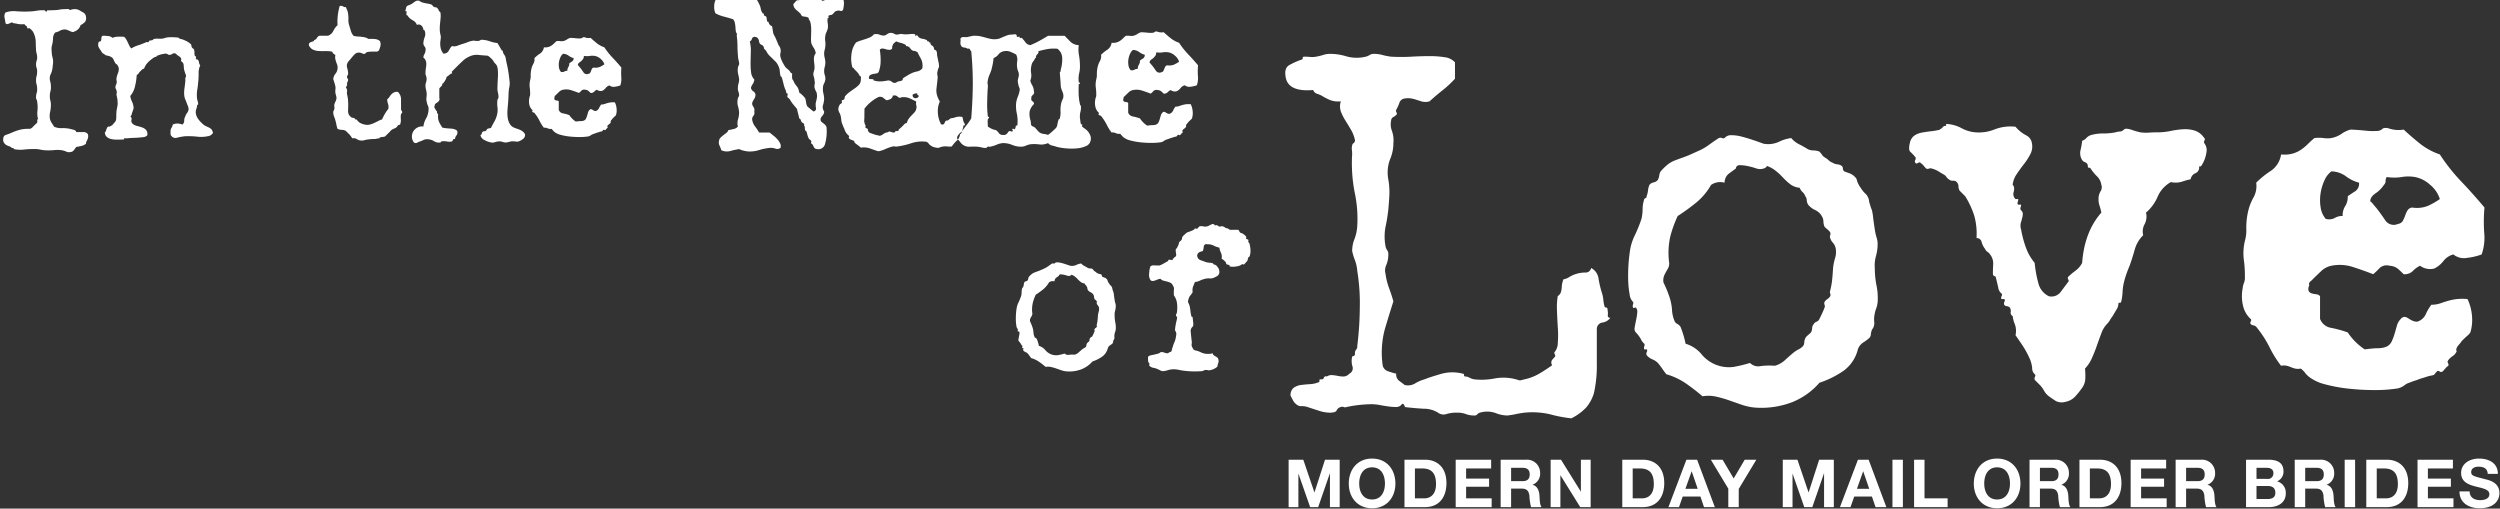 <svg xmlns="http://www.w3.org/2000/svg" width="816" height="166" viewBox="0 0 816 166">
  <rect x="0" y="0" width="816" height="166" fill="#333333" stroke="none"/>
  <defs>
    <style>
      .cls-1 {
        fill: #fff;
        fill-rule: evenodd;
      }
    </style>
  </defs>
  <path id="In_the_" data-name="In the " class="cls-1" d="M27.745,7.164a2.091,2.091,0,0,0,.316-1.686,1.731,1.731,0,0,0-.843-1.37q-0.7-.385-1.264-0.738a3.252,3.252,0,0,0-2.107-.351,2.516,2.516,0,0,0-.878.246c-0.07.07-.223-0.011-0.457-0.246a0.943,0.943,0,0,0-.492-0.07q-0.421,0-.843.035c-0.281.024-.656,0.035-1.124,0.035a11.188,11.188,0,0,1-2.037.281q-1.2.071-2.458,0.07c-0.188,0-.258.047-0.211,0.14a0.139,0.139,0,0,1-.07.211,0.323,0.323,0,0,1-.457-0.105,0.554,0.554,0,0,0-.246-0.246,11.369,11.369,0,0,0-2.458.105,18.389,18.389,0,0,1-2.037.246,34.155,34.155,0,0,1-4.671-.035,8.118,8.118,0,0,0-3.617.386,2.25,2.25,0,0,0-.316,1.651q0.174,0.808.316,1.791a0.613,0.613,0,0,0,.632.351,2.767,2.767,0,0,0,.7-0.246A6.793,6.793,0,0,1,3.758,7.34a0.306,0.306,0,0,1,.421.176q0.912,0.142,1.756.316a6.4,6.4,0,0,0,2.037.035,1.052,1.052,0,0,0,.351.421,2.41,2.41,0,0,1,.351.281,0.638,0.638,0,0,1,.176.351,0.621,0.621,0,0,0,.176.351,0.318,0.318,0,0,0,.316-0.035,0.326,0.326,0,0,1,.386.035,7.981,7.981,0,0,1,.773.738,2.925,2.925,0,0,1,.562.948,6.834,6.834,0,0,1,.6,2.774q0.035,1.58.105,2.774a6.776,6.776,0,0,0,.211,1.053,3.837,3.837,0,0,1,.141,1.054,2.342,2.342,0,0,1-.141,1.124A3.585,3.585,0,0,0,11.765,21a3.977,3.977,0,0,0,.211,1.264,2.708,2.708,0,0,1,.141,1.194,5.39,5.39,0,0,1-.176,1.37,5.353,5.353,0,0,0-.176,1.37,4.842,4.842,0,0,0,.176,1.37,4.894,4.894,0,0,1,.176,1.37,3.437,3.437,0,0,1-.141,1.4,4.425,4.425,0,0,0-.211,1.4,1.308,1.308,0,0,0,.14.7,1.668,1.668,0,0,1,.211.632,11.4,11.4,0,0,1,.105,3.161,6.491,6.491,0,0,0,.246,2.739q-0.421-.069-0.316.316a1.135,1.135,0,0,1-.035.737,1.307,1.307,0,0,1-.316.351q-0.247.211-.386,0.351l-0.632.632a1.922,1.922,0,0,1-1.054.7,11.011,11.011,0,0,0-3.582.386,20.685,20.685,0,0,0-2.669,1.018q-1.054.421-1.651,0.6a1.175,1.175,0,0,0-.738,1.089,1.868,1.868,0,0,0,.07,1.159,2.343,2.343,0,0,0,.562.773,2.5,2.5,0,0,0,.843.492,8.144,8.144,0,0,1,.913.386,0.163,0.163,0,0,1,.176.105,0.684,0.684,0,0,0,.176.246H4.179c0.187,0,.281.046,0.281,0.14a0.286,0.286,0,0,0,.07.211,10.236,10.236,0,0,0,3.442.141,26.1,26.1,0,0,1,3.793-.141,5.956,5.956,0,0,1,1.229.141q0.667,0.14,1.229.211a18.673,18.673,0,0,0,3.231,0,11.855,11.855,0,0,1,2.6,0,6.242,6.242,0,0,1,1.545.457,1.927,1.927,0,0,0,1.264.176,1.6,1.6,0,0,0,1.229-.6q0.385-.527.808-1.089a16.4,16.4,0,0,0,1.791-.351,3.331,3.331,0,0,0,1.37-.7,1.491,1.491,0,0,1,.176-0.737q0.175-.316.316-0.632a3.086,3.086,0,0,0,.211-0.738,2.458,2.458,0,0,0-.07-0.983,1.616,1.616,0,0,0-1.51-.7H24.9a1.014,1.014,0,0,0-.808-0.738q-0.668-.174-1.229-0.316a11.246,11.246,0,0,0-2.7-.246,5.507,5.507,0,0,1-2.493-.456q-0.352-.561-0.808-1.264a3.975,3.975,0,0,1-.6-1.475,5.881,5.881,0,0,1,.105-2.107,11.17,11.17,0,0,0,.246-2.388,5.135,5.135,0,0,0-.176-1.3,5.618,5.618,0,0,1-.176-1.44,6.116,6.116,0,0,1,.211-1.616,4.35,4.35,0,0,0,.14-1.545,5.639,5.639,0,0,0-.211-1.616,3.858,3.858,0,0,1-.14-1.475,3.178,3.178,0,0,1,.316-0.983,5.162,5.162,0,0,0,.386-1.054,9.014,9.014,0,0,0,.211-1.229q0.069-.667.14-1.229A5.19,5.19,0,0,0,17.209,19q-0.176-.667-0.246-1.089a18.81,18.81,0,0,1-.141-1.967,3.635,3.635,0,0,1,.141-1.124,10.051,10.051,0,0,0,.351-2.353,3.029,3.029,0,0,1,.7-1.861,4.74,4.74,0,0,0,1.51-.562,3.134,3.134,0,0,1,1.58-.421,2.367,2.367,0,0,1,.913.176q0.421,0.176.808,0.351a7.1,7.1,0,0,0,.7.281,0.78,0.78,0,0,0,.667-0.105A3.166,3.166,0,0,0,26.3,8.218h0A6.186,6.186,0,0,0,27.745,7.164Zm10.711,4.811a4.62,4.62,0,0,0-1.756.386,2.217,2.217,0,0,0-1.51-.6q-1.09-.105-1.651-0.105a0.9,0.9,0,0,0-.456.808,2.005,2.005,0,0,1-.176.948,0.858,0.858,0,0,1-.351.14,0.5,0.5,0,0,0-.351.211,2.056,2.056,0,0,0,.035,1.721,8.343,8.343,0,0,0,.667,1.018c0.14,0.235.281,0.456,0.421,0.667a0.854,0.854,0,0,0,.562.386,2.036,2.036,0,0,0,1.264.632,3.328,3.328,0,0,1,1.545.7,2.67,2.67,0,0,1,.456.773,6.292,6.292,0,0,0,.527.983,0.9,0.9,0,0,0,.351.316,0.825,0.825,0,0,1,.351.386,2.315,2.315,0,0,1,.386.983,2.852,2.852,0,0,1-.07.878,6.739,6.739,0,0,1-.316.983,6.816,6.816,0,0,0-.351,1.3,2.044,2.044,0,0,0,.035.843,1.482,1.482,0,0,1-.035.843,1.666,1.666,0,0,1-.211.632,1.49,1.49,0,0,0-.14.773,1.315,1.315,0,0,0,.211.6,0.713,0.713,0,0,1,.141.457,1.224,1.224,0,0,1,.07.7,3.562,3.562,0,0,0-.07.7q0.14,0.563.246,1.159a7.058,7.058,0,0,1,.105,1.229,4,4,0,0,1-.07,1.264q-0.142.7-.281,1.475-0.071.984-.07,1.58t-0.035.983a2.592,2.592,0,0,1-.14.667,1.619,1.619,0,0,1-.386.562c-0.235.281-.422,0.5-0.562,0.667a1.556,1.556,0,0,1-.492.386,1.439,1.439,0,0,1-.808.316,0.632,0.632,0,0,0-.6.386q-0.142.352-.211,0.492a2.292,2.292,0,0,0-.141.562,0.658,0.658,0,0,1-.211.281,0.2,0.2,0,0,1-.141.07,2.024,2.024,0,0,0,.492,1.44,2.879,2.879,0,0,0,1.37.773,7.406,7.406,0,0,0,2,.246q1.123,0,2.388-.07V45.164a0.4,0.4,0,0,1,.316-0.035,2.766,2.766,0,0,0,.386.035q1.475-.14,2.669-0.176t2.458-.176a4.676,4.676,0,0,0,1.054-.176,2.658,2.658,0,0,0,.7-0.457,2.121,2.121,0,0,0-.386-1.756,3.272,3.272,0,0,0-1.335-.843q-0.808-.28-1.686-0.492a2.953,2.953,0,0,1-1.44-.773,1.26,1.26,0,0,1-.316-1.194,1.175,1.175,0,0,0-.386-1.194,0.774,0.774,0,0,0,.457-0.6,5.48,5.48,0,0,1,.246-0.808q0.14-.351.281-0.773a1.985,1.985,0,0,0,.07-0.913,5.756,5.756,0,0,0-.527-1.756,5.679,5.679,0,0,1-.527-1.756,7.071,7.071,0,0,0,1.51-2.985,21.7,21.7,0,0,0,.6-3.9,1.011,1.011,0,0,0,.6-0.457,2.675,2.675,0,0,1,.457-0.6l0.562-.562a1.755,1.755,0,0,1,.773-0.422,6.027,6.027,0,0,1,.878-1.58A7.653,7.653,0,0,1,49.132,19.6q0.421-.351.878-0.667a2.266,2.266,0,0,1,.808-0.386c0.234,0,.327-0.035.281-0.105s-0.024-.128.07-0.176a7.779,7.779,0,0,1,2.458-.7,1.3,1.3,0,0,1,1.053.105,0.929,0.929,0,0,0,.632.246A1.926,1.926,0,0,0,56.3,17.56a0.988,0.988,0,0,1,1.124,0,5.852,5.852,0,0,0,1.054.843,1.508,1.508,0,0,1,.7.843,1.174,1.174,0,0,1-.07.351,0.316,0.316,0,0,0,.07.351,1.269,1.269,0,0,0,.316.351,1.322,1.322,0,0,1,.316.351,3.635,3.635,0,0,1,.176,1.089,6.62,6.62,0,0,0,.176,1.3,3.546,3.546,0,0,1,.176.527,3.222,3.222,0,0,0,.176.527,2.111,2.111,0,0,1,.211.878,1.317,1.317,0,0,0-.211.527,0.559,0.559,0,0,0-.035.351,2.262,2.262,0,0,1,.035.351q-0.142,1.546-.316,2.739a9.019,9.019,0,0,0-.035,2.388,3.989,3.989,0,0,0,.316,1.124q0.245,0.563.386,0.983,0.211,0.563.421,1.053a3.9,3.9,0,0,1,.281,1.054,2.347,2.347,0,0,1-.457,1.264,3.689,3.689,0,0,0-.6,1.124,2.966,2.966,0,0,0-.386,1.475,1.386,1.386,0,0,1-.667,1.264,3.578,3.578,0,0,0-3.09,0,1.89,1.89,0,0,1-.351.983,2.113,2.113,0,0,0-.351,1.124v0.878a1.106,1.106,0,0,0,.351.808,1.671,1.671,0,0,0,1.861.457,17.678,17.678,0,0,1,2.634-.457,26.868,26.868,0,0,1,3.828.141,10.393,10.393,0,0,0,3.477-.141,2.291,2.291,0,0,0,1.054-.386q0.28-.245.632-0.6a2.214,2.214,0,0,0-.386-1.124,2.264,2.264,0,0,0-.808-0.667q-0.492-.245-0.983-0.456a3.668,3.668,0,0,1-.913-0.562,10.5,10.5,0,0,1-1.51-1.545,4.519,4.519,0,0,1-.948-1.9,3.114,3.114,0,0,1,.105-1.615,2.785,2.785,0,0,0,.246-1.124,1.087,1.087,0,0,1,.211-0.281c0.093-.093.141-0.116,0.141-0.07a2.165,2.165,0,0,0-.105-0.983,6.324,6.324,0,0,1-.246-1.124,9.933,9.933,0,0,1,.07-2.669,21.469,21.469,0,0,0,.281-2.177,25.63,25.63,0,0,0,.176-3.3,5.5,5.5,0,0,1,.527-2.529,1.854,1.854,0,0,1-.386-0.878,2.261,2.261,0,0,0-.316-0.878,0.388,0.388,0,0,0-.316-0.176,0.651,0.651,0,0,1-.386-0.176,0.449,0.449,0,0,1,0-.351,0.459,0.459,0,0,0,0-.351,0.241,0.241,0,0,0-.176-0.211,0.236,0.236,0,0,1-.176-0.07,3.922,3.922,0,0,1-.141-1.089,3.254,3.254,0,0,0-.14-1.018,1.224,1.224,0,0,0-.351-0.351,1.184,1.184,0,0,1-.351-0.351,1.6,1.6,0,0,1-.14-0.562,0.868,0.868,0,0,0-.211-0.492,5.094,5.094,0,0,0-.667-0.527,6.809,6.809,0,0,0-.983-0.562q-0.527-.245-1.018-0.421a2.5,2.5,0,0,0-.773-0.176c-0.188,0-.281-0.058-0.281-0.176s-0.024-.176-0.07-0.176a8.2,8.2,0,0,0-1.37-.176q-0.738-.035-1.37-0.035a8.123,8.123,0,0,0-1.124.07,2.614,2.614,0,0,0-.632.14,4.663,4.663,0,0,1-1.861.281,9.416,9.416,0,0,0-1.931.07l-0.14.14-0.211.211a2.206,2.206,0,0,1-.632.14,1.076,1.076,0,0,0-.316.035,0.339,0.339,0,0,0-.176.14c-0.047.07-.14,0.2-0.281,0.386a0.346,0.346,0,0,1-.316,0,0.548,0.548,0,0,0-.386,0,22.139,22.139,0,0,1-2.6,1.018A9.27,9.27,0,0,0,42.881,15.8a2.5,2.5,0,0,1-.667-0.878q-0.247-.527-0.492-1.054T41.2,12.854a3.1,3.1,0,0,0-.7-0.843h0A20.271,20.271,0,0,0,38.456,11.976ZM112,2.107a1.4,1.4,0,0,0-1.124-.14,18.1,18.1,0,0,0-.7,6.251,6.12,6.12,0,0,0-1.369,1.861,3.168,3.168,0,0,1-1.721,1.58h-2.81a1.529,1.529,0,0,0-.842.738,1.272,1.272,0,0,1-.843.667,0.737,0.737,0,0,1-.457.457l-0.632.211a1.171,1.171,0,0,0-.527.351,0.905,0.905,0,0,0-.14.737,2.842,2.842,0,0,0,1.3,1.37,4.966,4.966,0,0,0,1.826.456,21.714,21.714,0,0,0,2.178.035,10.635,10.635,0,0,1,2.283.176,1.674,1.674,0,0,0,1.053,1.053,3.528,3.528,0,0,0-.035,1.3,7.068,7.068,0,0,0,.281,1.018c0.116,0.328.234,0.656,0.351,0.983a2.759,2.759,0,0,1,.105,1.194,3.091,3.091,0,0,1-.7,1.686,3.164,3.164,0,0,0-.7,1.756q0.21,0.632.386,1.194t0.316,1.194a3.5,3.5,0,0,1,0,.983,4.5,4.5,0,0,0,0,1.124q0.069,0.352.211,0.843a3.364,3.364,0,0,1,.14.913,2.876,2.876,0,0,1-.316,1.019,4.364,4.364,0,0,0-.386,1.018,1.767,1.767,0,0,0,0,.7,1.8,1.8,0,0,1,0,.7,1.576,1.576,0,0,1-.211.562,1.5,1.5,0,0,0-.14.773,4.522,4.522,0,0,0,.316,1.3,8.606,8.606,0,0,1,.386,1.159,10.769,10.769,0,0,1,.316,1.335,8.015,8.015,0,0,0,.386,1.4,3.445,3.445,0,0,0,1.405.316,2.449,2.449,0,0,1,1.335.386l1.053,1.054a4.5,4.5,0,0,1,.562.667c0.141,0.211.3,0.434,0.492,0.667a1.888,1.888,0,0,1,1.44.246,2.525,2.525,0,0,0,1.3.457,3.022,3.022,0,0,0,1.194-.105,8.161,8.161,0,0,1,1.265-.246,17.36,17.36,0,0,1,1.931-.141,2.628,2.628,0,0,0,1.159-.211,0.593,0.593,0,0,1,.176.035,0.156,0.156,0,0,0,.175-0.035c0.187,0,.269-0.046.246-0.141a0.1,0.1,0,0,1,.106-0.141,2.929,2.929,0,0,1,.878-0.176,2.155,2.155,0,0,0,.807-0.176l0.492-.492,0.562-.562a2.73,2.73,0,0,0,.527-0.527,2.768,2.768,0,0,1,.526-0.527,3.28,3.28,0,0,1,.7-0.386q0.421-.174.7-0.316a2.348,2.348,0,0,0,.562-0.632,0.826,0.826,0,0,1,.773-0.351,3.87,3.87,0,0,0,.281-1.861,5.731,5.731,0,0,1,.07-1.651c0.046-.046.116-0.128,0.211-0.246s0.14-.151.14-0.105a0.806,0.806,0,0,0-.14-0.7,0.857,0.857,0,0,1-.211-0.632V32.45a3.223,3.223,0,0,0-1.054-2.458,2.351,2.351,0,0,0-1.264.176,2.869,2.869,0,0,0-.843.632,5.613,5.613,0,0,0-.632.843,2.346,2.346,0,0,1-.7.737,3.969,3.969,0,0,0,.246,1.51,3.315,3.315,0,0,1,.1,1.651,12.4,12.4,0,0,0-1.124,1.616,16.6,16.6,0,0,0-.913,1.826,5.177,5.177,0,0,0-1.159.457q-0.6.316-1.264,0.632a9.77,9.77,0,0,1-1.37.527,3.6,3.6,0,0,1-1.405.141,6.107,6.107,0,0,1-1.791-.527,2.97,2.97,0,0,1-1.3-1.229c-0.235.094-.387,0.07-0.457-0.07a0.593,0.593,0,0,0-.246-0.281,1.182,1.182,0,0,0-.526-0.176,1.153,1.153,0,0,1-.527-0.176,2.733,2.733,0,0,1-.843-0.948,2.479,2.479,0,0,1-.211-1.054q0-.6.035-1.37a16.916,16.916,0,0,0-.035-1.826,6.694,6.694,0,0,0-.105-1.159c-0.07-.4-0.153-0.808-0.246-1.229a1.767,1.767,0,0,1,0-.7,1.8,1.8,0,0,0,0-.7,0.969,0.969,0,0,0-.211-0.492,0.811,0.811,0,0,1-.14-0.562c0,0.094.058,0.082,0.175-.035a0.86,0.86,0,0,0,.211-0.632,1.571,1.571,0,0,1-.035-0.316,2.433,2.433,0,0,1,.211-0.632,1.08,1.08,0,0,0,.14-0.421,0.587,0.587,0,0,0-.14-0.562,0.671,0.671,0,0,1-.211-0.492,0.886,0.886,0,0,1,.211-0.6,1.037,1.037,0,0,0,.14-0.808,7.543,7.543,0,0,0-.281-1.545A2.139,2.139,0,0,1,113.26,21a2.639,2.639,0,0,1,.6-1.089q0.456-.527.808-0.948a14.592,14.592,0,0,1,1.053-1.194,1.788,1.788,0,0,1,.984-0.562,2.544,2.544,0,0,1,.7-0.035,1.988,1.988,0,0,1,.527.14q0.245,0.105.527,0.211a1.36,1.36,0,0,0,.7.035,1.22,1.22,0,0,1,.913-0.6,7.9,7.9,0,0,1,1.3-.105h1.3a1.326,1.326,0,0,0,.983-0.351,8.019,8.019,0,0,0,.527-1.545,2.389,2.389,0,0,0-.175-1.545,2.818,2.818,0,0,0-1.616-.667,13.313,13.313,0,0,0-2.177-.035,2.456,2.456,0,0,0-1.019-.492,10.325,10.325,0,0,0-1.264-.211c-0.446-.046-0.89-0.081-1.335-0.105a4.076,4.076,0,0,1-1.229-.246,4.408,4.408,0,0,1-.878-1.686q-0.316-1.054-.527-1.756a5.547,5.547,0,0,1-.245-1.861,10.914,10.914,0,0,0-.106-1.932,3.877,3.877,0,0,0-.281-1.054q-0.21-.491-0.421-1.054A1.165,1.165,0,0,1,112,2.107Zm31.186,1.229A2.069,2.069,0,0,0,142.69,2.6a0.639,0.639,0,0,0-.457-0.211,1.648,1.648,0,0,1-.6-0.14,1.281,1.281,0,0,1-.351-0.316c-0.14-.164-0.258-0.292-0.351-0.386a5.011,5.011,0,0,0-1.054-.316l-1.124-.211A6.837,6.837,0,0,1,137.7.737,2.959,2.959,0,0,1,136.79.211h-0.7a2.878,2.878,0,0,0-.351.14,3.482,3.482,0,0,0-.351.211q-0.421.282-.983,0.7a5.592,5.592,0,0,1-1.019.457,1.291,1.291,0,0,0-.737.527c-0.047.14-.118,0.4-0.211,0.773q-0.07.282-.14,0.632h0.351a0.854,0.854,0,0,1,.035.492c-0.024.281-.035,0.469-0.035,0.562,0,0.188.035,0.27,0.105,0.246a0.256,0.256,0,0,1,.246.105A4.45,4.45,0,0,0,134.683,6.6a2.815,2.815,0,0,1,1.4,1.545,1.28,1.28,0,0,1,1.511.246,2.224,2.224,0,0,1,.6,1.159c0,0.188.046,0.27,0.14,0.246a0.172,0.172,0,0,1,.211.105,2.762,2.762,0,0,1,.105,2.142,6.361,6.361,0,0,0-.456,2,1.734,1.734,0,0,0,.105.667,1.8,1.8,0,0,0,.281.457,1.713,1.713,0,0,1,.281.492,1.628,1.628,0,0,1,.035.773,2.593,2.593,0,0,1-.351,1.194,2.561,2.561,0,0,0-.351,1.194A2.216,2.216,0,0,1,139,19.878a3.363,3.363,0,0,1,.141,1.194A11.557,11.557,0,0,1,139,22.336a8.147,8.147,0,0,0-.105,1.335,1.966,1.966,0,0,0,.14,1.018,2.9,2.9,0,0,1,.211,1.089,3.764,3.764,0,0,1-.211,1.194,2.7,2.7,0,0,0-.14,1.194,3.929,3.929,0,0,0,.14,1.018,8.123,8.123,0,0,1,.211,1.089,5.89,5.89,0,0,1-.035,1.44,3.452,3.452,0,0,0,.035,1.3,5.013,5.013,0,0,0,.422,1.475,2.288,2.288,0,0,1,.21,1.264,6.383,6.383,0,0,1-.807,2.915A6.733,6.733,0,0,0,138.2,41.3a3.192,3.192,0,0,0-2,.351,3.4,3.4,0,0,0-1.335,1.3,3.245,3.245,0,0,0-.421,1.756A3.135,3.135,0,0,0,135.1,46.5a1.033,1.033,0,0,0,1.089.07,3.837,3.837,0,0,1,.948-0.421,6.915,6.915,0,0,0,1.089-.457,2.787,2.787,0,0,1,1.3-.246,4.246,4.246,0,0,1,2.142.632,2.867,2.867,0,0,0,2.072.421,0.689,0.689,0,0,0,.246-0.211c0.071-.093.082-0.14,0.035-0.14a5.74,5.74,0,0,1,1.9.035,3.369,3.369,0,0,0,1.615-.035,1,1,0,0,0,.316-0.492,0.437,0.437,0,0,1,.668-0.211,1.955,1.955,0,0,1,.491-1.264,1.6,1.6,0,0,0,.211-1.475,2.2,2.2,0,0,0-.913-0.527,5.069,5.069,0,0,0-1.229-.211q-0.669-.035-1.37-0.105a11.051,11.051,0,0,1-1.334-.211,16.545,16.545,0,0,1-1.054-1.826,4.7,4.7,0,0,1-.281-2.669,0.357,0.357,0,0,1-.386-0.456,0.528,0.528,0,0,0-.316-0.6,3.7,3.7,0,0,0-.352-0.667,3.659,3.659,0,0,1-.351-0.667c0.234,0.047.327-.035,0.281-0.246a0.473,0.473,0,0,1,.07-0.457,1.831,1.831,0,0,1,.492-0.457,4.393,4.393,0,0,0,.527-0.386,1.577,1.577,0,0,0,.386-0.492,1.075,1.075,0,0,0,0-.773V28.868a6.665,6.665,0,0,1,.6-0.667,1.089,1.089,0,0,0,.387-0.738c0.046-.186.093-0.269,0.14-0.246a0.218,0.218,0,0,0,.211-0.105q0.351-.491.632-0.948a3.533,3.533,0,0,0,.421-1.089,4.8,4.8,0,0,0,.808-0.562c0.211-.187.409-0.351,0.6-0.492a0.128,0.128,0,0,1,.176,0,0.125,0.125,0,0,0,.175,0,0.321,0.321,0,0,0-.035-0.316,0.325,0.325,0,0,1,.035-0.386l1.686-1.686q0.843-.843,1.826-1.756a6.985,6.985,0,0,1,1.967-1.335,5.369,5.369,0,0,1,2.95-.632q1.4,0.142,3.3.281a10.069,10.069,0,0,1,.948.773,6.047,6.047,0,0,1,.808.913,3.2,3.2,0,0,0,.7.948,2.39,2.39,0,0,1,.632,1.159,9.3,9.3,0,0,1,.175,1.616,20.292,20.292,0,0,1-.035,2.037q-0.071,1.054-.105,2t-0.035,1.58a9.906,9.906,0,0,0,.211,1.229,5.093,5.093,0,0,1,.14,1.159,0.976,0.976,0,0,1-.14.6,1.157,1.157,0,0,0-.211.456,8.62,8.62,0,0,0,0,2.213,6.654,6.654,0,0,1,0,1.931,8.447,8.447,0,0,1-.948,2.774q-0.669,1.159-1.089,2.072a0.868,0.868,0,0,1-.492.211,1.629,1.629,0,0,0-.562.141,0.655,0.655,0,0,0-.421.351,0.679,0.679,0,0,1-.281.351,1.241,1.241,0,0,1-.562.141,0.674,0.674,0,0,0-.492.211,1.067,1.067,0,0,0-.281.562,0.64,0.64,0,0,1-.421.492,2.22,2.22,0,0,0,1.229,1.545,6.9,6.9,0,0,0,2.283.843,2.2,2.2,0,0,0,1.264-.105,4.437,4.437,0,0,1,1.475-.246,2.938,2.938,0,0,1,.984.176,3.344,3.344,0,0,0,1.123.176,3.433,3.433,0,0,0,.808-0.141c0.351-.093.643-0.163,0.878-0.211a5.482,5.482,0,0,1,1.37.035,2.25,2.25,0,0,0,1.088-.035,5,5,0,0,0,1.546-.913,1.536,1.536,0,0,0,.491-1.475,3.229,3.229,0,0,0-1.123-1.124,7.073,7.073,0,0,0-1.3-.562,12.225,12.225,0,0,1-1.3-.492A2.748,2.748,0,0,1,166.5,40.6a4.7,4.7,0,0,1-.632-1.44,7.956,7.956,0,0,1-.246-1.721,14.309,14.309,0,0,1,.035-1.756q0.069-.843.14-1.615,0.141-1.615.176-2.915a19.808,19.808,0,0,1,.176-2.283,6.442,6.442,0,0,0,.21-1.967q-0.071-.772-0.21-1.826-0.143-1.194-.316-2.212t-0.387-1.932q-0.141-.561-0.316-1.545a4.274,4.274,0,0,0-.316-1.194,4.318,4.318,0,0,1-.492-0.773,1.621,1.621,0,0,1-.21-0.632c0-.234-0.035-0.327-0.106-0.281a0.187,0.187,0,0,1-.245-0.07q-0.353-.632-0.7-1.229t-0.7-1.159a11,11,0,0,1-2.459-.562,8.694,8.694,0,0,0-2.388-.492,0.9,0.9,0,0,0-.7.105,1.313,1.313,0,0,1-.632.246,3.861,3.861,0,0,1-1.159-.035,1.774,1.774,0,0,0-.948.035,7.759,7.759,0,0,0-1.546.457,13.378,13.378,0,0,1-1.545.527q-0.913.281-1.686,0.6a2.933,2.933,0,0,1-1.756.105,2.5,2.5,0,0,0-.6.7q-0.246.421-.491,0.843a1.945,1.945,0,0,1-.632.667,2.025,2.025,0,0,1-1.089.246,4.2,4.2,0,0,1-.913-1.9,7.126,7.126,0,0,1-.071-2.248,9.976,9.976,0,0,0,.141-1.229,3.877,3.877,0,0,0-.141-0.878,8.117,8.117,0,0,1-.21-1.826,15.988,15.988,0,0,1,.105-1.826q0.1-.912.176-1.826A7.287,7.287,0,0,0,143.743,4,1.371,1.371,0,0,1,143.182,3.336Zm59.6,21.844a19.721,19.721,0,0,1,.035-3.126q-1.405-1.686-2.88-3.231a23.412,23.412,0,0,1-2.669-3.371,8.242,8.242,0,0,1-2.458-1.335q-1.053-.843-2.037-1.756a3.727,3.727,0,0,1-1.721-.105,0.873,0.873,0,0,0-1.018.105,1.219,1.219,0,0,1-.7.176A7.274,7.274,0,0,1,188.1,12.5q-0.667-.069-1.229-0.105t-0.7-.035a3.491,3.491,0,0,0-1.124.527,3.376,3.376,0,0,1-1.265.527,3.42,3.42,0,0,1-.983,0,4.514,4.514,0,0,0-1.124,0c-0.281.235-.551,0.481-0.807,0.738a6.119,6.119,0,0,1-.843.7,3.641,3.641,0,0,1-1.054.492,3.952,3.952,0,0,1-1.44.105,2.98,2.98,0,0,1-1.264,2.037,10.94,10.94,0,0,0-1.826,1.475,2.888,2.888,0,0,1-.352,1.861,6.571,6.571,0,0,0-.7,1.931,9.131,9.131,0,0,0-.176,1.932,4.865,4.865,0,0,1-.175,1.51,6.665,6.665,0,0,0-.141,2.283,14.366,14.366,0,0,1,.141,2.212,1.674,1.674,0,0,1-.106.7,2.484,2.484,0,0,0-.175.7,5.192,5.192,0,0,0,.1,2.388,3.209,3.209,0,0,0,.878,1.4c0.094,0.047.106,0.153,0.035,0.316a0.319,0.319,0,0,0-.035.316,0.624,0.624,0,0,0,.351.176,0.641,0.641,0,0,1,.352.176,13.469,13.469,0,0,1,1.65,2.529,13.482,13.482,0,0,0,1.44,2.318,1.787,1.787,0,0,1,.7,0,3.542,3.542,0,0,1,.526.176,3.371,3.371,0,0,0,.527.175,1.746,1.746,0,0,0,.7,0,2.844,2.844,0,0,1,.526.527,2.782,2.782,0,0,0,.527.527,5.478,5.478,0,0,0,2,.913,18.981,18.981,0,0,0,2.88.527,29.12,29.12,0,0,0,3.231.176,17.912,17.912,0,0,0,2.915-.211,2.336,2.336,0,0,0,.807-0.386,1.667,1.667,0,0,1,.6-0.316c0.234-.093.422-0.163,0.562-0.211l0.422-.14c0.234-.093.432-0.163,0.6-0.211s0.316-.093.456-0.14a4.825,4.825,0,0,1,.632-0.176,2.117,2.117,0,0,0,.317-0.07,0.337,0.337,0,0,0,.175-0.141,2.432,2.432,0,0,1,.281-0.316c0.046-.093.152-0.093,0.316,0a0.3,0.3,0,0,0,.386,0c0.094-.093.2-0.211,0.317-0.351a1.791,1.791,0,0,1,.386-0.351,0.321,0.321,0,0,0-.035-0.316,0.325,0.325,0,0,1,.035-0.386,2.123,2.123,0,0,1,.527-0.492,1.3,1.3,0,0,0,.456-0.492,0.161,0.161,0,0,0,.035-0.176,0.558,0.558,0,0,1-.035-0.176,1.368,1.368,0,0,1,.316-0.562,5.036,5.036,0,0,0,.387-0.492q0.35-.351.667-0.632a1.768,1.768,0,0,0,.386-0.421,5.21,5.21,0,0,0,.211-1.967,6.016,6.016,0,0,0-.562-2.177,6.42,6.42,0,0,0-1.335,0,7.03,7.03,0,0,0-1.053.211q-0.492.142-.983,0.316a3.328,3.328,0,0,1-1.124.176,6.153,6.153,0,0,0-.7,1.194,1.723,1.723,0,0,1-1.053.913,1.377,1.377,0,0,1-.632-0.141,4.3,4.3,0,0,1-.492-0.281,1.1,1.1,0,0,0-.422-0.176,0.615,0.615,0,0,0-.491.246,1.909,1.909,0,0,0-.492.843q-0.141.492-.281,0.983a6.622,6.622,0,0,1-.351.948,1.346,1.346,0,0,1-.632.667,2.572,2.572,0,0,1-.632.176,4.134,4.134,0,0,1-.527.035c-0.165,0-.375.012-0.632,0.035s-0.574.059-.948,0.105a7.527,7.527,0,0,1-2.108-2.107,14.548,14.548,0,0,0-2.037-.562,1.758,1.758,0,0,1-1.4-1.124V33.083a0.6,0.6,0,0,0-.457-0.246,3.355,3.355,0,0,1-.562-0.105,0.666,0.666,0,0,1-.386-0.281,0.778,0.778,0,0,1,.07-0.7,0.445,0.445,0,0,1,.07-0.457,2.563,2.563,0,0,0,.281-0.246q0.563-.561,1.124-1.089a2.562,2.562,0,0,1,1.264-.667,5.254,5.254,0,0,1,2.74.176q1.4,0.458,2.458.878a8.327,8.327,0,0,0,.808-0.773,1.288,1.288,0,0,1,1.229-.281,1.82,1.82,0,0,1,1.054.386q0.349,0.316.7,0.667a1.452,1.452,0,0,0,1.124-.386,3.084,3.084,0,0,1,.913-0.667,2.1,2.1,0,0,0,1.756.351,3.293,3.293,0,0,0,1.159-.948,2.239,2.239,0,0,1,1.229-.808,2.066,2.066,0,0,0,1.721.421,7.466,7.466,0,0,0,1.791-.421A6.273,6.273,0,0,0,202.779,25.181Zm-17.208-7.024a4.7,4.7,0,0,0,1.65.808,1.136,1.136,0,0,1-.456,1.054q-0.459.282-.949,0.632a2.12,2.12,0,0,1-.316,1.229,2.133,2.133,0,0,0-.316,1.229,1.7,1.7,0,0,0-.983.246,1.509,1.509,0,0,1-1.124.105,2.8,2.8,0,0,1-.632-1.44,5.445,5.445,0,0,1,0-1.756,5.859,5.859,0,0,1,.492-1.615,2.746,2.746,0,0,1,.842-1.089A3.15,3.15,0,0,1,185.571,18.157Zm10.465,1.054A3.705,3.705,0,0,1,197.265,21a9.157,9.157,0,0,1-1.475.843,3.686,3.686,0,0,1-1.966.211,0.783,0.783,0,0,0-.6.386,3.643,3.643,0,0,0-.281.632,3.89,3.89,0,0,1-.281.632,0.784,0.784,0,0,1-.6.386,1.268,1.268,0,0,1-1.616-.492q-0.562-.843-1.124-1.545c-0.047-.046-0.175-0.2-0.386-0.456s-0.316-.339-0.316-0.246a1.149,1.149,0,0,1,.632-1.054,3.745,3.745,0,0,0,1.054-1.054,0.674,0.674,0,0,0,.21-0.492,0.857,0.857,0,0,1,.141-0.492,6.145,6.145,0,0,0,1.861,0,4.9,4.9,0,0,1,1.651,0A3.834,3.834,0,0,1,196.036,19.21Z"/>
  <path id="Name" class="cls-1" d="M275.264,2.756a7.725,7.725,0,0,0,.2-1.488,3.229,3.229,0,0,0-.2-1.41,0.718,0.718,0,0,0-.47-0.548q-1.332-.077-2.232-0.039t-1.684.039a1.534,1.534,0,0,0-.549.2L269.546-.1a4.934,4.934,0,0,1-.783.313,0.443,0.443,0,0,1-.549-0.118A1.984,1.984,0,0,0,266.8-.3h-1.645A1.943,1.943,0,0,1,264.3-.456a2.084,2.084,0,0,1-.548-0.392,3.139,3.139,0,0,0-.548-0.431,1.463,1.463,0,0,0-.784-0.2,0.893,0.893,0,0,1-.665.862,1.433,1.433,0,0,0-.9.705,1.128,1.128,0,0,0-1.136.353,3.619,3.619,0,0,1-.744.823,2.183,2.183,0,0,0,.352,1.332,4.674,4.674,0,0,0,.784.823c0.286,0.235.574,0.483,0.861,0.744a2.7,2.7,0,0,1,.666.94,0.991,0.991,0,0,0,.627.274q0.39,0.04.783,0.118a3.454,3.454,0,0,1,.666.2,0.569,0.569,0,0,1,.274.588,2.971,2.971,0,0,1,.627,1.449,11.5,11.5,0,0,1,.157,1.958q0,1.057-.04,2.154a18.424,18.424,0,0,0,.04,2.115,6.023,6.023,0,0,0,.822,1.645,4.011,4.011,0,0,1,.666,1.8,2.629,2.629,0,0,0-.548,1.175,5.039,5.039,0,0,0-.04,1.1q0.039,0.549.118,1.136a9.4,9.4,0,0,1,.078,1.214,3.475,3.475,0,0,1-.2,1.175,3.46,3.46,0,0,0-.195,1.175q0.076,0.393.235,0.94a3.739,3.739,0,0,1,.156,1.018,2.574,2.574,0,0,1,.039,1.175,3.115,3.115,0,0,0-.039,1.1,4.567,4.567,0,0,0,.47,1.175,2.342,2.342,0,0,1,.314,1.175,3.935,3.935,0,0,1-.079,1.332q-0.158.7-.313,1.332a5.692,5.692,0,0,0,.078,1.606,0.925,0.925,0,0,1-.861,1.136l-0.941-.783-0.94-.783a2.653,2.653,0,0,1-.47-1.292,6.8,6.8,0,0,0-.313-1.449,9.587,9.587,0,0,0-1.958-1.88,3.7,3.7,0,0,0-.823-2.076,5.628,5.628,0,0,1-1.057-1.763,1.512,1.512,0,0,1-.431-1.018,7.553,7.553,0,0,1,.039-1.332,1.007,1.007,0,0,1-.627-0.47,2.93,2.93,0,0,0-.548-0.705c-0.262-.208-0.47-0.378-0.627-0.509a4.068,4.068,0,0,1-.548-0.587q-0.393-.626-0.823-1.449a8.319,8.319,0,0,1-.665-1.684,2.651,2.651,0,0,1,0-1.293,3.046,3.046,0,0,0,0-1.371,3.2,3.2,0,0,0-.431-0.94,2.638,2.638,0,0,1-.353-0.627c-0.156-.417-0.366-0.927-0.626-1.528a9.689,9.689,0,0,0-.549-1.136,3.7,3.7,0,0,1-.509-1.488Q252.156,9.337,252,8.553A1.645,1.645,0,0,1,251.215,8a1.146,1.146,0,0,1-.313-0.627c-0.053-.208-0.117-0.286-0.2-0.235s-0.144.027-.2-0.078a1.9,1.9,0,0,1-.235-0.823,2.016,2.016,0,0,0-.156-0.744,0.766,0.766,0,0,0-.47-0.313,0.418,0.418,0,0,1-.314-0.47c0-.261-0.039-0.365-0.117-0.313a0.21,0.21,0,0,1-.274-0.078,3.457,3.457,0,0,1-.627-1.488,5.115,5.115,0,0,0-.548-1.567,8.922,8.922,0,0,0-1.175-1.958,9.8,9.8,0,0,1-1.763,0c-0.5-.051-0.979-0.1-1.449-0.157a12.961,12.961,0,0,0-1.41-.078,5.174,5.174,0,0,0-1.488.235,9.829,9.829,0,0,0-1.646-.705,2.138,2.138,0,0,0-1.488-.078,0.871,0.871,0,0,0-.431.431,0.583,0.583,0,0,1-.352.353,3.367,3.367,0,0,1-1.724.313,1.471,1.471,0,0,0-1.331.47,5.09,5.09,0,0,0-.392,2.115,5.082,5.082,0,0,0,.392,2.115,11.388,11.388,0,0,0,2.781,1.1q1.527,0.393,3.015.862a2.734,2.734,0,0,1,.549,1.175,8.872,8.872,0,0,1,.2,1.41c0.025,0.47.065,0.889,0.117,1.253a1.362,1.362,0,0,0,.314.783,0.456,0.456,0,0,1,.039.353,3.1,3.1,0,0,0-.039.431,27.586,27.586,0,0,1,.235,3.368q0,1.489.156,3.133a7.8,7.8,0,0,0,.235,1.606,3.874,3.874,0,0,1,.157,1.136,1.9,1.9,0,0,1-.2.509,1.921,1.921,0,0,0-.2.588,5.867,5.867,0,0,0,.079,2.193,10.13,10.13,0,0,1,.313,1.723,4.584,4.584,0,0,1-.2,1.293,4.819,4.819,0,0,0-.2,1.371,2.455,2.455,0,0,0,.118,1.136,6.487,6.487,0,0,1,.274,1.214,1.116,1.116,0,0,1-.157.627,1.948,1.948,0,0,0-.235.47,5.18,5.18,0,0,0,0,2.546,8.958,8.958,0,0,1,.392,2.076,8.287,8.287,0,0,1-.353,2.311,4.1,4.1,0,0,0-.039,2.311,2.572,2.572,0,0,1-1.41.823q-0.863.2-1.723,0.352a1.687,1.687,0,0,1-.627.9q-0.47.352-.979,0.744a9.639,9.639,0,0,0-.94.822A1.752,1.752,0,0,0,234.687,46a2.222,2.222,0,0,0,.117,1.41,16.1,16.1,0,0,1,.666,1.645,4.361,4.361,0,0,0,2.9.235,21.563,21.563,0,0,1,2.9-.627,6.914,6.914,0,0,0,1.41.509,10.915,10.915,0,0,0,1.645.274,10.2,10.2,0,0,0,3.447-.47,17.6,17.6,0,0,1,3.446-.7,4.26,4.26,0,0,1,1.881.235,1.745,1.745,0,0,0,1.645-.235,1.9,1.9,0,0,0-.079-1.41,5.4,5.4,0,0,0-.9-1.371,9.528,9.528,0,0,0-1.292-1.214q-0.7-.547-1.254-1.018h-3.446a16.81,16.81,0,0,0-1.332-2,4.948,4.948,0,0,1-.94-2.233,1.939,1.939,0,0,1,.117-0.744,2.076,2.076,0,0,1,.314-0.509,1.373,1.373,0,0,0,.274-0.548,2.4,2.4,0,0,0,0-.862,2.4,2.4,0,0,0,0-.862,1.763,1.763,0,0,0-.274-0.588,2.914,2.914,0,0,1-.314-0.548,1.935,1.935,0,0,1-.117-0.744,4.686,4.686,0,0,1,.627-1.253,2.837,2.837,0,0,0,.47-1.41,1.55,1.55,0,0,0-.745-1.175,1.542,1.542,0,0,1-.744-1.175,4.683,4.683,0,0,1,.627-1.253,2.828,2.828,0,0,0,.47-1.41,4.015,4.015,0,0,1-1.058-2.428,22.6,22.6,0,0,1-.156-3.329q0.038-1.763.078-3.525a10.235,10.235,0,0,0-.352-3.094,1.6,1.6,0,0,0,.744-0.979,0.857,0.857,0,0,1,1.136-.509,1.1,1.1,0,0,1,.9.627,2.132,2.132,0,0,1,.274.862,1.3,1.3,0,0,0,.783,1.058,1.248,1.248,0,0,1,.783.9,0.741,0.741,0,0,0,.314.627,1.578,1.578,0,0,1,.47.548,5.882,5.882,0,0,0,1.1,1.528q0.548,0.51,1.175,1.136l0.823,0.823a4.51,4.51,0,0,1,.744,1.136,4.518,4.518,0,0,1,.549,1.8,11.978,11.978,0,0,0,.235,1.645,0.572,0.572,0,0,0,.195.235,1.316,1.316,0,0,1,.2.157q0.312,1.019.549,2A16.734,16.734,0,0,0,256.229,29a2.373,2.373,0,0,1,.274.627,2.318,2.318,0,0,1,.118.548c0.051,0.209.117,0.3,0.195,0.274a0.161,0.161,0,0,1,.2.117,0.575,0.575,0,0,1,.039.548,0.818,0.818,0,0,0-.039.548,1.332,1.332,0,0,0,.392.392,1.374,1.374,0,0,1,.392.392,9.593,9.593,0,0,0,1.057,1.567q0.588,0.7,1.293,1.567,0.156,0.784.352,1.488t0.353,1.567a0.824,0.824,0,0,1,.509.509,4.913,4.913,0,0,0,.274.666,1.135,1.135,0,0,0,.548.392,0.578,0.578,0,0,1,.235.783,0.763,0.763,0,0,1,.275.627,2.265,2.265,0,0,0,.117.862,0.393,0.393,0,0,0,.2.274,0.52,0.52,0,0,1,.2.117q0.156,0.47.313,1.1a6.066,6.066,0,0,0,.47,1.253,1.078,1.078,0,0,0,.353.352,1.732,1.732,0,0,1,.431.431,0.424,0.424,0,0,1,0,.352,0.409,0.409,0,0,0,0,.352c0.051,0.209.1,0.3,0.156,0.274a0.247,0.247,0,0,1,.235.117c0.261,0.47.443,0.822,0.549,1.057a1.222,1.222,0,0,0,.94.509,2.262,2.262,0,0,0,2.663-1.762,15.342,15.342,0,0,0,.47-5.209,1.487,1.487,0,0,0-.392-0.862,7.4,7.4,0,0,0-.666-0.587q-0.353-.274-0.626-0.509a0.874,0.874,0,0,1-.274-0.7,1.256,1.256,0,0,1,.195-0.744c0.13-.182.275-0.365,0.431-0.548a2.866,2.866,0,0,0,.392-0.587A1.747,1.747,0,0,0,269,36.362a2.308,2.308,0,0,1-.353-2.115A7.127,7.127,0,0,0,269,32.053a13.4,13.4,0,0,0-.275-1.723,5.45,5.45,0,0,1-.117-1.723,2.989,2.989,0,0,1,.352-1.332,4.143,4.143,0,0,0,.431-1.332,3.022,3.022,0,0,0-.156-1.332A4.426,4.426,0,0,1,269,23.2a5.4,5.4,0,0,1,.195-1.371,5.205,5.205,0,0,0,.2-1.293,6.325,6.325,0,0,0-.2-1.606A5.952,5.952,0,0,1,269,17.4a4.121,4.121,0,0,1,.156-1.058,9.084,9.084,0,0,0,.235-1.214,8.152,8.152,0,0,0-.039-1.762,5.058,5.058,0,0,1,.039-1.684,3.58,3.58,0,0,1,.353-1.175,5.822,5.822,0,0,0,.431-1.175,4.8,4.8,0,0,0,0-1.723,4.71,4.71,0,0,1,0-1.723c0.26,0.053.352-.039,0.274-0.274a0.475,0.475,0,0,1,.039-0.509,1.38,1.38,0,0,1,.627-0.2,0.892,0.892,0,0,0,.548-0.2,2.794,2.794,0,0,0,.627-0.666,1.655,1.655,0,0,1,.94-0.509,1.1,1.1,0,0,1,.666-0.078,3.959,3.959,0,0,0,.822.157,0.956,0.956,0,0,0,.548-0.862h0Zm30.864,34.193a7.834,7.834,0,0,1,.627-3.8,14.362,14.362,0,0,1-.7-1.449,5.345,5.345,0,0,1-.392-1.606,4.124,4.124,0,0,1,0-1.136q0.078-.665.157-1.371t0.157-1.371a10.219,10.219,0,0,0,.078-1.136q-0.158-1.017-.157-1.175a4.688,4.688,0,0,1,.157-0.783,5.039,5.039,0,0,1,.157-0.627,1.876,1.876,0,0,1,.235-0.47,1.413,1.413,0,0,0,.039-0.588,5.261,5.261,0,0,1-.039-0.587q-0.079-.391-0.2-0.94c-0.078-.365-0.145-0.705-0.2-1.018a4.672,4.672,0,0,1-.2-1.214,2.935,2.935,0,0,0-.2-1.057,0.766,0.766,0,0,0-.47-0.313,0.419,0.419,0,0,1-.313-0.47,1.292,1.292,0,0,0-.666-0.979,0.936,0.936,0,0,1-.509-0.979,0.334,0.334,0,0,1-.431-0.157,0.376,0.376,0,0,0-.352-0.235c-0.21,0-.3-0.051-0.275-0.157a0.191,0.191,0,0,0-.117-0.235,4.719,4.719,0,0,0-1.332-.431,2.7,2.7,0,0,1-.94-0.274,1.7,1.7,0,0,1-.47-0.352q-0.078-.117-0.313-0.431c-0.053-.1-0.17-0.117-0.353-0.039a0.518,0.518,0,0,1-.431.039,1.046,1.046,0,0,1,.04-0.235c0.025-.1.012-0.157-0.04-0.157a0.97,0.97,0,0,0-.47-0.118,4.807,4.807,0,0,0-.861,0q-0.471.04-.862,0.078c-0.262.027-.419,0.039-0.47,0.039-0.47,0-.836-0.012-1.1-0.039s-0.47-.051-0.626-0.078a1.212,1.212,0,0,0-.431,0l-0.588.118a1.73,1.73,0,0,1-1.214-.078,2.191,2.191,0,0,0-.666-0.313,1.949,1.949,0,0,0-1.645.2,3.224,3.224,0,0,1-1.1.587,3.739,3.739,0,0,1-1.606-.313,3.01,3.01,0,0,0-1.841-.078,2.932,2.932,0,0,1-1.175.94q-0.705.314-1.528,0.588t-1.606.509a7.511,7.511,0,0,0-1.488.627,7.33,7.33,0,0,0-1.449,3.6,10.7,10.7,0,0,0,.274,4.543,0.766,0.766,0,0,1,.47.313,2.49,2.49,0,0,0,.313.392q0.627,0.628.94,0.979a4.594,4.594,0,0,1,.627.979c0.051,0.105.1,0.144,0.157,0.117s0.129,0.066.235,0.274a1.413,1.413,0,0,1,.039.588,5.261,5.261,0,0,0-.039.587,2.38,2.38,0,0,1-.627,1.449,7.732,7.732,0,0,1-1.293,1.1q-0.744.51-1.566,1.1a9.435,9.435,0,0,0-1.528,1.371,0.715,0.715,0,0,0-.235.509,1.319,1.319,0,0,1-.156.588,0.529,0.529,0,0,1-.353.235,2.64,2.64,0,0,0-.431.157,0.507,0.507,0,0,0,0,.392,0.507,0.507,0,0,1,0,.392,1.013,1.013,0,0,1-.392.352,0.916,0.916,0,0,0-.391.431,3.123,3.123,0,0,0-.353,1.058,1.883,1.883,0,0,0,.079.783,4.1,4.1,0,0,0,.313.705,4.4,4.4,0,0,1,.352.9,8.792,8.792,0,0,1,.2,1.253,5.321,5.321,0,0,0,.2,1.1q0.156,0.393.353,0.9a10.458,10.458,0,0,0,.431.979,5.427,5.427,0,0,0,.744,1.528,6.086,6.086,0,0,0,.822.822,0.357,0.357,0,0,1-.039.352,0.362,0.362,0,0,0,.039.431,1.984,1.984,0,0,0,.744.509q0.353,0.117.745,0.274a0.323,0.323,0,0,1,.235.313,0.943,0.943,0,0,0,.156.392c0.314,0.262.639,0.509,0.979,0.744a7.127,7.127,0,0,1,.98.822,5.807,5.807,0,0,1,1.762-.039,7.964,7.964,0,0,1,1.41.353q0.665,0.235,1.293.47a9.992,9.992,0,0,0,1.331.392,10.088,10.088,0,0,0,2.272-.744,13.171,13.171,0,0,1,2.35-.823,1.813,1.813,0,0,1,.744,0,1.774,1.774,0,0,0,.745,0,23.848,23.848,0,0,0,4.543-1.057,11.221,11.221,0,0,1,4.7-.509,1.383,1.383,0,0,1,.94.548,1.79,1.79,0,0,0,.627.627,4.987,4.987,0,0,0,.822.509,6.381,6.381,0,0,0,1.136.274,1.592,1.592,0,0,0,1.1-.078,4.329,4.329,0,0,1,1.175-.313,5.439,5.439,0,0,1,1.293,0,6.649,6.649,0,0,0,1.449,0,11.322,11.322,0,0,1,1.606-1.88,3.071,3.071,0,0,0,1.057-1.958c0-.208.052-0.3,0.157-0.274a0.189,0.189,0,0,0,.235-0.117,12.825,12.825,0,0,0,.783-2.663H314.9a0.616,0.616,0,0,0-.118-0.666,1.908,1.908,0,0,1-.274-0.509,6.642,6.642,0,0,1-.2-0.822,4.687,4.687,0,0,0-.195-0.744,4.3,4.3,0,0,0-2.194.078,4.223,4.223,0,0,1-1.253.313,1.365,1.365,0,0,0-.862.431,0.928,0.928,0,0,1-.7.352,0.577,0.577,0,0,0-.548.274,5.316,5.316,0,0,0-.274.548,0.955,0.955,0,0,1-.353.431,0.867,0.867,0,0,1-.783-0.078A8.688,8.688,0,0,1,306.128,36.949Zm-5.483-17.665a4.984,4.984,0,0,1,.392,3.055,3.013,3.013,0,0,1-1.685.979,8.478,8.478,0,0,0-1.841.588,25.1,25.1,0,0,0-2.663,1.567,0.47,0.47,0,0,0-.2.392,0.471,0.471,0,0,1-.2.392,3.29,3.29,0,0,1-.979.274,2.1,2.1,0,0,0-.979.431,1.413,1.413,0,0,1-.862.039,1.871,1.871,0,0,1-.548-0.313,2.1,2.1,0,0,0-.509-0.313,1.932,1.932,0,0,0-.744-0.117,15.762,15.762,0,0,1-2.194.313,6.869,6.869,0,0,1-2.428-.313,0.314,0.314,0,0,1-.079-0.235c0-.1-0.105-0.157-0.313-0.157a2.46,2.46,0,0,0-.744-0.039,0.367,0.367,0,0,1-.431-0.353,1.058,1.058,0,0,1,.353-0.94,2.588,2.588,0,0,1,.9-0.352q0.548-.117,1.1-0.2a1.016,1.016,0,0,0,.783-0.47,9.769,9.769,0,0,0,.666-3.447,21.533,21.533,0,0,0-.274-3.838,1.129,1.129,0,0,1,.784-0.392,2.72,2.72,0,0,1,.783.118q0.392,0.117.862,0.235a2.624,2.624,0,0,0,1.018.039,0.637,0.637,0,0,0,.587-0.666,2.424,2.424,0,0,1,.2-0.9A1.988,1.988,0,0,1,291.91,14a3.693,3.693,0,0,0,.588-0.509,8.627,8.627,0,0,0,1.528.509,5.671,5.671,0,0,1,1.6.666,0.214,0.214,0,0,1,.079.274c-0.053.078,0.051,0.118,0.313,0.118a1.7,1.7,0,0,1,1.136.783,1.687,1.687,0,0,0,1.136.783,1.138,1.138,0,0,1,.626.117,2.579,2.579,0,0,0,.549.274Q300.017,18.188,300.645,19.285Zm-1.136,12.573a1.437,1.437,0,0,1-.705.2,0.992,0.992,0,0,1-.666-0.274,0.97,0.97,0,0,1-.235-0.9,2.22,2.22,0,0,1,1.567-.392,0.307,0.307,0,0,0,.078.509,0.666,0.666,0,0,1,.314.274A0.632,0.632,0,0,1,299.509,31.858ZM295.2,31.7a4.593,4.593,0,0,1,1.37.274,13.352,13.352,0,0,1,1.254.548l1.253,0.627a2.5,2.5,0,0,0,0,1.253,1.957,1.957,0,0,1,0,1.1,2.579,2.579,0,0,1-.627,1.214q-0.47.51-.94,0.979a9.014,9.014,0,0,0-.9,1.057,3.407,3.407,0,0,0-.588,1.371,1.365,1.365,0,0,0-.862.431q-0.314.352-.7,0.744-0.158.158-.391,0.353T293.673,42l-0.313.313a0.465,0.465,0,0,0-.079.47h-0.744a0.416,0.416,0,0,0-.431.392,1.283,1.283,0,0,1-.822.039l-0.588-.2a1.4,1.4,0,0,0-.431-0.078,0.649,0.649,0,0,0-.43.235,2.613,2.613,0,0,0-1.41.509,4.115,4.115,0,0,1-1.254.666,4.358,4.358,0,0,0-.783-0.2,4.16,4.16,0,0,1-.784-0.2c-0.313-.1-0.771-0.261-1.37-0.47a1.277,1.277,0,0,1-.98-1.1,0.421,0.421,0,0,0-.313-0.47,0.756,0.756,0,0,1-.47-0.313,0.354,0.354,0,0,1,.039-0.352c0.079-.182.065-0.3-0.039-0.353a3.352,3.352,0,0,1-.352-2.115q0.037-1.722.039-3.29a12.929,12.929,0,0,1,4.621-3.838,1.788,1.788,0,0,1,1.567.313,4.157,4.157,0,0,0,1.1.783,5.376,5.376,0,0,0,1.253-.431,1.4,1.4,0,0,0,.7-1.058,1.49,1.49,0,0,1,1.371.118,2.832,2.832,0,0,0,.9.588A3.6,3.6,0,0,1,295.2,31.7Zm39.441-17.978a13.782,13.782,0,0,0-1.1-1.332,0.4,0.4,0,0,0-.353,0,0.387,0.387,0,0,1-.353,0V12.078A0.356,0.356,0,0,0,332.449,12a1.284,1.284,0,0,1-.392.078,0.466,0.466,0,0,1-.2-0.392,0.475,0.475,0,0,0-.2-0.392,1.079,1.079,0,0,0-.744-0.078,5.624,5.624,0,0,1-.822.078,3.829,3.829,0,0,0-1.214.2q-0.588.2-1.215,0.47t-1.292.548a3.375,3.375,0,0,1-1.293.274,5.538,5.538,0,0,1-1.606-.078q-0.822-.156-1.645-0.392t-1.645-.431a6.968,6.968,0,0,0-1.606-.2,4.183,4.183,0,0,0-1.37.078q-0.746.158-1.371,0.313a2.228,2.228,0,0,1-.745.039,4.389,4.389,0,0,0-.822,0,1,1,0,0,0-.627.274,0.77,0.77,0,0,0-.078.783q-0.393,2.115,1.1,2.35a1.99,1.99,0,0,1,1.175.392c0.417-.1.666-0.039,0.744,0.2a1.187,1.187,0,0,0,.431.587,108.114,108.114,0,0,1,.509,10.928q-0.041,5.132-.509,11.006a16.291,16.291,0,0,1-1.41,2.076q-0.785.98-1.332,1.763a2.387,2.387,0,0,1-.588.666,4.547,4.547,0,0,0-.626.587,4.818,4.818,0,0,0-.47.627,1.618,1.618,0,0,0-.2.862,13.347,13.347,0,0,1,1.136,1.293,3.28,3.28,0,0,0,1.136.979,3.579,3.579,0,0,0,1.919.392,18.375,18.375,0,0,1,2.389,0,12.362,12.362,0,0,1,1.606.274,4.094,4.094,0,0,0,1.449.118c-0.052,0-.027-0.052.079-0.157a1.226,1.226,0,0,1,.313-0.235,0.513,0.513,0,0,1,.392,0,0.5,0.5,0,0,0,.391,0,10.363,10.363,0,0,0,2.154-.666,6.242,6.242,0,0,1,2.076-.509,7.764,7.764,0,0,1,2.938.588,7.571,7.571,0,0,0,2.859.587,3.812,3.812,0,0,0,1.567-.313,7.166,7.166,0,0,1,1.488-.47,11.991,11.991,0,0,1,2.9.039,5.435,5.435,0,0,0,2.9-.431,2.473,2.473,0,0,0,1.449.823,11.465,11.465,0,0,1,1.214.352,17.8,17.8,0,0,0,3.251.548,19.935,19.935,0,0,0,3.526,0,8.807,8.807,0,0,0,2.937-.744A2.422,2.422,0,0,0,355.949,46a2.815,2.815,0,0,0-.039-1.684,4.753,4.753,0,0,0-.744-1.332A4.7,4.7,0,0,0,354.109,42a5.918,5.918,0,0,1-.9-0.705,0.383,0.383,0,0,1,0-.352,0.4,0.4,0,0,0,0-.352c0-.051-0.053-0.065-0.157-0.039a1.04,1.04,0,0,1-.235.039,9.842,9.842,0,0,1-.2-1.1c-0.027-.261-0.052-0.482-0.078-0.666s-0.039-.247-0.039-0.2a6.636,6.636,0,0,1,.156-2.154,4.59,4.59,0,0,0,.157-1.684,0.511,0.511,0,0,0-.157-0.431,0.411,0.411,0,0,1-.156-0.352,17.72,17.72,0,0,1-.431-3.29q-0.04-1.487.039-3.29c0-.051.078-0.065,0.235-0.039s0.208-.09.157-0.352a0.325,0.325,0,0,0-.235-0.078c-0.106,0-.157-0.078-0.157-0.235a8.229,8.229,0,0,1,.118-2.742,9.367,9.367,0,0,0,.274-2.272,20.863,20.863,0,0,0-.314-3.643,10.246,10.246,0,0,1-.078-3.329,4.147,4.147,0,0,1-2.742-1.136q-0.939-.979-1.88-1.919h-5.4q-1.41.863-2.82,1.645a25.917,25.917,0,0,1-2.977,1.41h0A2.283,2.283,0,0,1,334.642,13.723Zm7.168,2.311a12.489,12.489,0,0,1,3.329-.117,3.836,3.836,0,0,1,1.567,2.938,11.97,11.97,0,0,1-.392,3.564,2.151,2.151,0,0,0-.117.744,0.633,0.633,0,0,1-.274.431q0.077,1.254.156,2.115t0.118,1.723a6.97,6.97,0,0,0,.117,1.175,8.116,8.116,0,0,0,.47,1.332,3.463,3.463,0,0,1,.314,1.41,2.558,2.558,0,0,1-.314,1.214,4.961,4.961,0,0,0-.47,1.449,8.972,8.972,0,0,0-.156,2.311,7.382,7.382,0,0,1-.235,2.311,0.368,0.368,0,0,1-.235.274,0.161,0.161,0,0,0-.157.117,9.152,9.152,0,0,0-.431,1.8,2.168,2.168,0,0,1-.744,1.253q-0.393.393-1.058,0.979a15.42,15.42,0,0,1-1.214.979,5.58,5.58,0,0,0-1.371-.313,3.158,3.158,0,0,1-1.371-.47,5.067,5.067,0,0,1-.666-0.627q-0.274-.312-0.822-0.94a2.157,2.157,0,0,0-.588-0.352,2.078,2.078,0,0,1-.587-0.352,1.544,1.544,0,0,1-.2-0.862,3.641,3.641,0,0,0-.2-1.1,6.454,6.454,0,0,1-.2-2.663,4.862,4.862,0,0,1,1.371-2.35,0.737,0.737,0,0,0-.078-0.627q-0.158-.156-0.353-0.313a2.182,2.182,0,0,1-.352-0.353,0.716,0.716,0,0,1,0-.666,0.849,0.849,0,0,1,.078-0.666A4.8,4.8,0,0,1,337.11,31a2.843,2.843,0,0,0,.352-0.431,0.986,0.986,0,0,0,0-.783,4.12,4.12,0,0,0-.509-1.88,6,6,0,0,1-.666-1.567,4.531,4.531,0,0,0,.274-2.468,6.322,6.322,0,0,1,.118-2.546,2.764,2.764,0,0,1,.548-1.253,3.758,3.758,0,0,0,.627-1.1,0.225,0.225,0,0,0,.274-0.274,0.7,0.7,0,0,1,.118-0.509,1.047,1.047,0,0,1,.43-0.548,1.075,1.075,0,0,0,.275-0.94h0Q340.361,16.309,341.81,16.034Zm-12.025.862a20.187,20.187,0,0,1,1.88.9,3.562,3.562,0,0,1,.353,2.193,6.936,6.936,0,0,0,.039,2.428,5.992,5.992,0,0,0,.353,1.058,2.793,2.793,0,0,1,.039,1.684q-0.158.628-.235,1.018a4.816,4.816,0,0,0,.235,1.645,2.226,2.226,0,0,0,.235.744,1.71,1.71,0,0,1,.156.823,9.3,9.3,0,0,1-.587,2.076,9.054,9.054,0,0,0-.588,2.154,11.47,11.47,0,0,0,.235,3.486,11.945,11.945,0,0,1,.157,3.878c-0.366-.051-0.548.066-0.548,0.352a1.207,1.207,0,0,1-.235.744c-0.053.105-.17,0.118-0.353,0.039a0.281,0.281,0,1,0-.391.392c0.078,0.184.064,0.3-.04,0.352a0.5,0.5,0,0,1-.548,0,0.66,0.66,0,0,0-.627,0,0.7,0.7,0,0,0-.274.274,3.492,3.492,0,0,1-.313.431,1.565,1.565,0,0,1-.509.392,1.258,1.258,0,0,1-.784.078,1.57,1.57,0,0,1-1.41-.587,3.772,3.772,0,0,0-.94-0.979A5.494,5.494,0,0,1,323.6,42a8.48,8.48,0,0,1-1.175-.705c0-.417-0.014-0.783-0.039-1.1a6.113,6.113,0,0,1,.039-1.175,0.376,0.376,0,0,1,.235-0.352,0.335,0.335,0,0,0,.157-0.431,0.2,0.2,0,0,0-.2-0.117,0.241,0.241,0,0,1-.2-0.274,31.209,31.209,0,0,1-.2-4.426q0.039-2.624.2-4.818a3.548,3.548,0,0,0-.039-1.175,2.218,2.218,0,0,1,.039-1.1,6.958,6.958,0,0,1,.509-1.8,18.279,18.279,0,0,0,.666-1.723q0.236-.94.431-1.88a15.8,15.8,0,0,0,.274-1.958,3.807,3.807,0,0,0,1.606-1.214,2.907,2.907,0,0,1,1.919-1.058A3.717,3.717,0,0,1,329.785,16.9ZM391,24.807a21.983,21.983,0,0,1,.039-3.486q-1.567-1.88-3.211-3.6a26.017,26.017,0,0,1-2.977-3.76,9.206,9.206,0,0,1-2.742-1.488q-1.175-.94-2.272-1.958a4.154,4.154,0,0,1-1.919-.118,0.976,0.976,0,0,0-1.136.118,1.354,1.354,0,0,1-.783.2,8.115,8.115,0,0,1-1.371-.039c-0.5-.051-0.953-0.091-1.371-0.117s-0.679-.039-0.783-0.039a3.9,3.9,0,0,0-1.253.588,3.767,3.767,0,0,1-1.41.588,3.813,3.813,0,0,1-1.1,0,5.039,5.039,0,0,0-1.254,0c-0.313.262-.614,0.536-0.9,0.822a6.852,6.852,0,0,1-.94.783,4.068,4.068,0,0,1-1.175.548,4.413,4.413,0,0,1-1.606.117,3.327,3.327,0,0,1-1.41,2.272,12.2,12.2,0,0,0-2.037,1.645A3.217,3.217,0,0,1,359,19.951a7.317,7.317,0,0,0-.783,2.154,10.107,10.107,0,0,0-.2,2.154,5.391,5.391,0,0,1-.2,1.684,7.415,7.415,0,0,0-.156,2.546,16.15,16.15,0,0,1,.156,2.468,1.891,1.891,0,0,1-.117.783,2.722,2.722,0,0,0-.2.783,5.784,5.784,0,0,0,.117,2.663,3.571,3.571,0,0,0,.98,1.567q0.156,0.079.039,0.352a0.352,0.352,0,0,0-.039.353,0.693,0.693,0,0,0,.391.2,0.711,0.711,0,0,1,.392.2,15.041,15.041,0,0,1,1.841,2.82,14.981,14.981,0,0,0,1.606,2.585,1.988,1.988,0,0,1,.783,0,4.01,4.01,0,0,1,.588.2,3.752,3.752,0,0,0,.587.2,1.943,1.943,0,0,0,.783,0,3.159,3.159,0,0,1,.588.587,3.1,3.1,0,0,0,.587.587,6.114,6.114,0,0,0,2.233,1.018,21.207,21.207,0,0,0,3.212.587,32.524,32.524,0,0,0,3.6.2,19.963,19.963,0,0,0,3.251-.235,2.614,2.614,0,0,0,.9-0.431,1.854,1.854,0,0,1,.666-0.353q0.392-.156.627-0.235l0.47-.157q0.39-.156.665-0.235c0.183-.051.353-0.1,0.51-0.157a5.322,5.322,0,0,1,.7-0.2,2.348,2.348,0,0,0,.352-0.078,0.38,0.38,0,0,0,.2-0.157,2.688,2.688,0,0,1,.313-0.352c0.052-.1.169-0.1,0.353,0a0.33,0.33,0,0,0,.431,0c0.1-.1.221-0.235,0.352-0.392a2.019,2.019,0,0,1,.431-0.392,0.359,0.359,0,0,0-.039-0.352,0.361,0.361,0,0,1,.039-0.431,2.387,2.387,0,0,1,.588-0.548,1.453,1.453,0,0,0,.509-0.548,0.179,0.179,0,0,0,.039-0.2,0.615,0.615,0,0,1-.039-0.2,1.519,1.519,0,0,1,.352-0.627,5.441,5.441,0,0,0,.431-0.548q0.391-.391.744-0.7a2,2,0,0,0,.431-0.47,5.828,5.828,0,0,0,.235-2.193,6.716,6.716,0,0,0-.627-2.428,7.153,7.153,0,0,0-1.488,0,7.853,7.853,0,0,0-1.175.235q-0.549.158-1.1,0.352a3.7,3.7,0,0,1-1.253.2,6.849,6.849,0,0,0-.783,1.332,1.924,1.924,0,0,1-1.175,1.018,1.538,1.538,0,0,1-.7-0.157,4.852,4.852,0,0,1-.549-0.313,1.219,1.219,0,0,0-.47-0.2,0.687,0.687,0,0,0-.548.274,2.143,2.143,0,0,0-.549.94q-0.158.549-.313,1.1a7.312,7.312,0,0,1-.392,1.057,1.5,1.5,0,0,1-.705.744,2.855,2.855,0,0,1-.7.2,4.606,4.606,0,0,1-.587.039q-0.276,0-.7.039c-0.288.027-.64,0.066-1.058,0.118a8.4,8.4,0,0,1-2.35-2.35,16.275,16.275,0,0,0-2.271-.627,1.963,1.963,0,0,1-1.567-1.253V33.62a0.664,0.664,0,0,0-.509-0.274,3.732,3.732,0,0,1-.627-0.117,0.741,0.741,0,0,1-.431-0.313,0.871,0.871,0,0,1,.078-0.783,0.5,0.5,0,0,1,.079-0.509,2.96,2.96,0,0,0,.313-0.274q0.627-.626,1.254-1.214a2.854,2.854,0,0,1,1.41-.744,5.858,5.858,0,0,1,3.055.2q1.566,0.51,2.741.979a9.14,9.14,0,0,0,.9-0.862,1.437,1.437,0,0,1,1.371-.313,2.029,2.029,0,0,1,1.175.431q0.392,0.353.783,0.744a1.619,1.619,0,0,0,1.254-.431,3.443,3.443,0,0,1,1.018-.744,2.347,2.347,0,0,0,1.959.392,3.666,3.666,0,0,0,1.292-1.058,2.5,2.5,0,0,1,1.371-.9,2.3,2.3,0,0,0,1.919.47,8.319,8.319,0,0,0,2-.47A6.989,6.989,0,0,0,391,24.807Zm-19.192-7.834a5.251,5.251,0,0,0,1.841.9,1.267,1.267,0,0,1-.509,1.175q-0.51.314-1.058,0.7a2.367,2.367,0,0,1-.352,1.371,2.373,2.373,0,0,0-.353,1.371,1.89,1.89,0,0,0-1.1.274,1.685,1.685,0,0,1-1.254.118,3.118,3.118,0,0,1-.7-1.606,6.127,6.127,0,0,1,0-1.958,6.547,6.547,0,0,1,.549-1.8,3.063,3.063,0,0,1,.94-1.214A3.51,3.51,0,0,1,371.812,16.974Zm11.672,1.175a4.135,4.135,0,0,1,1.371,2,10.272,10.272,0,0,1-1.645.94,4.111,4.111,0,0,1-2.193.235,0.873,0.873,0,0,0-.666.431,4.187,4.187,0,0,0-.314.7,4.18,4.18,0,0,1-.313.7,0.875,0.875,0,0,1-.666.431,1.415,1.415,0,0,1-1.8-.548q-0.627-.94-1.253-1.723c-0.053-.051-0.2-0.221-0.431-0.509s-0.352-.378-0.352-0.274a1.281,1.281,0,0,1,.7-1.175,4.186,4.186,0,0,0,1.175-1.175,0.753,0.753,0,0,0,.235-0.548,0.963,0.963,0,0,1,.156-0.548,6.856,6.856,0,0,0,2.076,0,5.465,5.465,0,0,1,1.841,0A4.278,4.278,0,0,1,383.484,18.149Z"/>
  <path id="of" class="cls-1" d="M347.9,86.265q-0.775-.258-1.477-0.443a5.266,5.266,0,0,0-1.329-.185,1.113,1.113,0,0,0-.923.369,0.363,0.363,0,0,1-.332,0,0.574,0.574,0,0,0-.406,0q-0.593.37-1.292,0.886a7.569,7.569,0,0,1-1.588.886q-1.107.518-1.735,0.738t-1.108.406a3.878,3.878,0,0,0-.886.48,6.8,6.8,0,0,0-1,.96,1.159,1.159,0,0,0-.185.517,1.836,1.836,0,0,1-.185.591,0.931,0.931,0,0,1-.553.332,0.924,0.924,0,0,0-.554.332,2.677,2.677,0,0,0-.185.738,2.726,2.726,0,0,1-.184.738,0.226,0.226,0,0,1-.148.258,0.153,0.153,0,0,0-.148.111,4.1,4.1,0,0,0-.221,1.292,5.976,5.976,0,0,1-.148,1.292,18.193,18.193,0,0,1-.849,2.1,6.993,6.993,0,0,0-.628,1.883,22.141,22.141,0,0,0-.258,4.1,11.76,11.76,0,0,0,.184,1.772,1.631,1.631,0,0,0,.443,1,0.367,0.367,0,0,1,0,.332,0.569,0.569,0,0,0,0,.406c0,0.05.049,0.062,0.148,0.037a1.042,1.042,0,0,1,.222-0.037,0.807,0.807,0,0,1,.184.665,7.847,7.847,0,0,1-.147.96c-0.074.345-.137,0.664-0.185,0.96a0.72,0.72,0,0,0,.148.664,4.244,4.244,0,0,1,.664.886,1.679,1.679,0,0,0,.443.591,0.368,0.368,0,0,1,0,.332,0.569,0.569,0,0,0,0,.406h0.3q0.147,0.075.036,0.333a0.489,0.489,0,0,0-.036.406,1.808,1.808,0,0,0,.738.553,2.289,2.289,0,0,1,.738.48,9.5,9.5,0,0,1,.591.776q0.222,0.332.517,0.7a8.973,8.973,0,0,1,2.584,1.219q1.108,0.774,2.142,1.661a4.6,4.6,0,0,1,1.735.037,14.844,14.844,0,0,1,1.7.48l1.7,0.591a7.122,7.122,0,0,0,1.736.369,11.21,11.21,0,0,0,4.836-.7,9.261,9.261,0,0,0,3.581-2.547,12.036,12.036,0,0,0,3.139-1.551,4.905,4.905,0,0,0,1.882-2.806,1.726,1.726,0,0,1,.739-0.923,6.652,6.652,0,0,0,.738-0.553,0.721,0.721,0,0,0,.222-0.517,2.417,2.417,0,0,1,.147-0.591,1.3,1.3,0,0,0,.3-0.96,3.366,3.366,0,0,1,.074-1.181,3.131,3.131,0,0,1,.184-0.628,3.454,3.454,0,0,0,.185-0.849,8.032,8.032,0,0,0-.148-2.142,11.235,11.235,0,0,1-.221-2.215,4.556,4.556,0,0,1,.147-1.624,6.13,6.13,0,0,0,.222-1.625,2.957,2.957,0,0,0-.148-0.849,6.3,6.3,0,0,1-.221-1q-0.15-.959-0.222-1.588a8.1,8.1,0,0,0-.148-0.923,6.1,6.1,0,0,1-.221-0.628c-0.05-.172-0.1-0.332-0.148-0.48a1.655,1.655,0,0,0-.406-1,3.514,3.514,0,0,1-.7-0.849,3,3,0,0,1-.48-0.923,0.765,0.765,0,0,0-.259-0.48,1.9,1.9,0,0,0-.7-0.48c-0.222-.074-0.456-0.159-0.7-0.258a0.437,0.437,0,0,1-.184-0.369,0.449,0.449,0,0,0-.185-0.369,1.245,1.245,0,0,0-.554-0.185,1.212,1.212,0,0,1-.553-0.185,1.612,1.612,0,0,1-.554-0.332,3.013,3.013,0,0,0-.554-0.406,1.01,1.01,0,0,1-.332-0.332,3.506,3.506,0,0,0-.333-0.406,1.986,1.986,0,0,0-.738-0.148,1.951,1.951,0,0,1-.738-0.148q-0.592-.369-1.182-0.665a3.277,3.277,0,0,1-1.034-.812,5.292,5.292,0,0,0-1.661.517,3.377,3.377,0,0,1-1.957.221Q348.674,86.523,347.9,86.265Zm-3.212,4.43c0.3-.222.615-0.455,0.96-0.7a0.474,0.474,0,0,1,.517-0.443,5.139,5.139,0,0,1,1,.111,9.365,9.365,0,0,1,1.107.3,1.546,1.546,0,0,0,1,.037,0.753,0.753,0,0,0,.3-0.148c0.147-.1.172-0.172,0.073-0.222a3.894,3.894,0,0,1,1.182.628,8.354,8.354,0,0,1,.96.886,8,8,0,0,0,.96.886,2.351,2.351,0,0,0,1.255.48,1.355,1.355,0,0,0,.369.554,1.37,1.37,0,0,1,.369.554,0.854,0.854,0,0,1,.185.517,1.26,1.26,0,0,0,.185.591,2.607,2.607,0,0,0,.923.7,1.871,1.871,0,0,1,.849.775,1.379,1.379,0,0,1,.221.7,1.879,1.879,0,0,0,.148.7c0.1,0.1.233,0.222,0.406,0.369a1.374,1.374,0,0,1,.332.369,0.478,0.478,0,0,1,0,.369,0.478,0.478,0,0,0,0,.369,1.532,1.532,0,0,0,.37.628,1.6,1.6,0,0,1,.369.849,2.8,2.8,0,0,1-.111,1.181,6.651,6.651,0,0,0-.258,1.329q-0.075,1.182-.148,1.736a10.642,10.642,0,0,1-.222,1.144,0.477,0.477,0,0,0,0,.369,0.477,0.477,0,0,1,0,.369,1.26,1.26,0,0,1-.369.37,1.246,1.246,0,0,0-.369.369,0.468,0.468,0,0,0,0,.369,0.486,0.486,0,0,1,0,.369c-0.05.148-.136,0.358-0.258,0.628s-0.259.554-.407,0.849a0.668,0.668,0,0,1-.369.369,0.716,0.716,0,0,0-.369.3,0.94,0.94,0,0,0-.222.553,1.245,1.245,0,0,1-.147.554q-0.148.148-.406,0.369a1.358,1.358,0,0,0-.333.37,1.733,1.733,0,0,0-.147.627,0.669,0.669,0,0,1-.222.48,1.957,1.957,0,0,1-.517.369,4,4,0,0,0-.59.369q-0.371.3-1.108,0.96a3.226,3.226,0,0,1-1.4.813,9.332,9.332,0,0,0-1.846.037,1.509,1.509,0,0,1-1.4-.407,18.422,18.422,0,0,1-2.141.517,4.619,4.619,0,0,1-4.135-1.587,4.335,4.335,0,0,0-2.142-1.44,12.6,12.6,0,0,0-.664-2.215,1.19,1.19,0,0,0-.406-0.369,0.79,0.79,0,0,1-.332-0.3,4.184,4.184,0,0,1-.37-1.55,6.7,6.7,0,0,0-.369-1.773q-0.149-.443-0.332-0.886t-0.406-.886a1.684,1.684,0,0,1,.037-0.812,3.747,3.747,0,0,1,.258-0.554l0.3-.517a1.407,1.407,0,0,0,.148-0.7,9.725,9.725,0,0,1,.148-3.471,15.416,15.416,0,0,1,.96-2.658,28.237,28.237,0,0,0,2.4-1.735,8.266,8.266,0,0,0,1.957-2.326,2.1,2.1,0,0,1,1.772-.3A1.527,1.527,0,0,1,344.687,90.7Zm59.035-3.766a2.956,2.956,0,0,0,1.587-.628c0.049-.1.159-0.111,0.332-0.037a0.488,0.488,0,0,0,.406.037l0.333-.332a1.834,1.834,0,0,0,.332-0.406,1.392,1.392,0,0,0,.517-0.7,7.477,7.477,0,0,1,.221-0.775,0.252,0.252,0,0,1,.185-0.222,0.216,0.216,0,0,0,.185-0.148,3.473,3.473,0,0,0,.3-1.181,7.215,7.215,0,0,0,0-1.44,9.454,9.454,0,0,0-.222-1.292,1.414,1.414,0,0,0-.443-0.812,0.367,0.367,0,0,1,0-.332,0.57,0.57,0,0,0,0-.406,0.86,0.86,0,0,0-.332-0.148,0.9,0.9,0,0,1-.406-0.221,0.333,0.333,0,0,1,.037-0.332c0.074-.172.061-0.283-0.037-0.332a2.238,2.238,0,0,0-.406-0.443,5.253,5.253,0,0,0-.48-0.369,1.928,1.928,0,0,0-.517-0.3,0.931,0.931,0,0,1-.738-0.48c-0.148-.27-0.271-0.48-0.37-0.628h-2.879a1.378,1.378,0,0,0-.812-0.48,1.442,1.442,0,0,1-.665-0.258,1.542,1.542,0,0,0-1.366-.369,1.044,1.044,0,0,1-1.145-.369,0.482,0.482,0,0,0-.369,0,0.472,0.472,0,0,1-.369,0,1.56,1.56,0,0,1-.369-0.3,0.651,0.651,0,0,0-.739,0,6.357,6.357,0,0,0-.7.332,4.546,4.546,0,0,1-.775.332,2.683,2.683,0,0,1-1.256,0,2.713,2.713,0,0,0-1.255,0,1.281,1.281,0,0,0-.369.369,1.261,1.261,0,0,1-.369.369,0.471,0.471,0,0,1-.369,0,0.485,0.485,0,0,0-.37,0,0.253,0.253,0,0,0-.221.185,0.216,0.216,0,0,1-.148.185,12.469,12.469,0,0,1-1.809.738,2.234,2.234,0,0,0-1.071.738,2.634,2.634,0,0,0-.738.738,0.67,0.67,0,0,0-.222.48,1.245,1.245,0,0,1-.147.554,1.4,1.4,0,0,1-.332.369c-0.174.148-.309,0.271-0.407,0.369a1.8,1.8,0,0,0-.184.591,1.2,1.2,0,0,1-.185.517c-0.049.1-.111,0.222-0.184,0.369s-0.137.271-.185,0.369a0.226,0.226,0,0,1-.148.259,0.472,0.472,0,0,0-.221.111,2.848,2.848,0,0,0,0,1.292,2.561,2.561,0,0,1,0,1.218,0.717,0.717,0,0,0-.517.332,0.985,0.985,0,0,1-.517.406q0.073,0.37-.185.406a1.409,1.409,0,0,1-.553-0.037,1.462,1.462,0,0,0-.554-0.037c-0.173.025-.234,0.16-0.185,0.406q-0.738.37-1.4,0.775a8.122,8.122,0,0,1-1.476.7c-0.543,0-1.108-.011-1.7-0.037a1.641,1.641,0,0,0-1.255.332,8.838,8.838,0,0,0-.406,2.252,3.329,3.329,0,0,0,.406,2.178,0.955,0.955,0,0,0,.775.332,3.2,3.2,0,0,0,.813-0.185c0.269-.1.553-0.209,0.849-0.332a2.3,2.3,0,0,1,.886-0.185,1.763,1.763,0,0,0,.96.591l1.181,0.3a5.468,5.468,0,0,1,1.108.406,1.5,1.5,0,0,1,.738.849,1.783,1.783,0,0,1,.369,1.44,11.12,11.12,0,0,0,0,1.809,5.537,5.537,0,0,1,.96,2.252,10.656,10.656,0,0,1,.074,2.843,2.029,2.029,0,0,1-.185.849,1.676,1.676,0,0,0-.184.627,0.4,0.4,0,0,0,.184.3c0.123,0.1.185,0.123,0.185,0.074a4.747,4.747,0,0,1-.111,1.07q-0.111.481-.258,1.071-0.075.442-.185,1.108a6.944,6.944,0,0,0-.111,1.107,0.478,0.478,0,0,0,.148.406,0.391,0.391,0,0,1,.148.333,1.294,1.294,0,0,1,.111.7,5,5,0,0,1-.111.7,6.631,6.631,0,0,1-.517,1.883,10.035,10.035,0,0,0-.517,1.44,5.421,5.421,0,0,0-.332,1.219,0.784,0.784,0,0,1-.776.553,1.018,1.018,0,0,1-.664.37,1.988,1.988,0,0,1-.628-0.111q-0.332-.111-0.7-0.222a2.093,2.093,0,0,0-.886-0.037,1.733,1.733,0,0,1-.812.48l-1.034.259c-0.395.1-.8,0.184-1.219,0.258a1.809,1.809,0,0,0-1,.48,5.846,5.846,0,0,0,.037,1.588,0.925,0.925,0,0,0,.332.554,0.342,0.342,0,0,1,.037.406,0.332,0.332,0,0,0-.037.332,2.212,2.212,0,0,0,1.292.738,6.411,6.411,0,0,1,1.292.37q0.516,0.221.923,0.443a2.716,2.716,0,0,0,.849.3,4.325,4.325,0,0,0,.886-0.111,9.174,9.174,0,0,0,.96-0.258,6.826,6.826,0,0,1,3.212-.111,23.038,23.038,0,0,0,3.36.48,32.319,32.319,0,0,0,4.357,0,2.424,2.424,0,0,0,.59-0.185,3.25,3.25,0,0,1,.443-0.184,2.335,2.335,0,0,1,.923.037,1.687,1.687,0,0,0,.923-0.037,4.705,4.705,0,0,0,2.215-1.108,7.325,7.325,0,0,1,.333-1.292,1.9,1.9,0,0,0-.037-1.218,0.935,0.935,0,0,0-.369-0.517,4,4,0,0,0-.591-0.369,2.718,2.718,0,0,1-.554-0.37,0.733,0.733,0,0,1-.258-0.59,6.427,6.427,0,0,1-2.326.147,4.864,4.864,0,0,1-1.662-.517,6.787,6.787,0,0,0-1.587-.553,1.141,1.141,0,0,1-1-.85,1.53,1.53,0,0,1-.332-1.218,3.71,3.71,0,0,0-.037-1.366q-0.148-1.4-.259-2.584a1.887,1.887,0,0,1,.628-1.772,0.7,0.7,0,0,0,.185-0.554,4.683,4.683,0,0,0-.037-1l-0.148-1.329c0-.2-0.05-0.3-0.148-0.3a0.3,0.3,0,0,1-.221-0.073,9.923,9.923,0,0,1-.369-1.883,11.185,11.185,0,0,0-.3-1.736,6.8,6.8,0,0,0-.369-0.886,1.092,1.092,0,0,1,0-.96,3,3,0,0,1,.591-1.366,12.2,12.2,0,0,0,.812-1.144,3.715,3.715,0,0,1,.148-1.883q0.294-.7.59-1.44a4.62,4.62,0,0,0,1.588-.443,8.875,8.875,0,0,1,1.661-.591,4.469,4.469,0,0,1,1.551-.148,2.887,2.887,0,0,0,1.4-.222l1.107-.554A1.588,1.588,0,0,0,398,88.812a2.354,2.354,0,0,0-.591-1.661,1.761,1.761,0,0,0-1.181-.849c-0.2-.049-0.284-0.122-0.259-0.222a0.1,0.1,0,0,0-.11-0.148,4.252,4.252,0,0,0-1.071-.185,5.228,5.228,0,0,1-1.145-.185q-0.96-.369-1.846-0.665a1.642,1.642,0,0,1-1.033-1.551,1.316,1.316,0,0,1,.664-1,5.174,5.174,0,0,1,1.182-.406,6.61,6.61,0,0,0,.3-1.477,0.851,0.851,0,0,1,1.108-.738,4.467,4.467,0,0,1,2.141.443,6.8,6.8,0,0,0,1.846.664,5.231,5.231,0,0,0,.517,1.661,3.4,3.4,0,0,1,.221,1.957,3.876,3.876,0,0,1,.96.738,1.5,1.5,0,0,1,.517.738,0.34,0.34,0,0,0,.222.369,2.8,2.8,0,0,0,.443.111,0.847,0.847,0,0,1,.369.148,0.366,0.366,0,0,1,.074.406A6.075,6.075,0,0,0,403.722,86.929Z"/>
  <path id="Love" class="cls-1" d="M471.594,18.686a30.593,30.593,0,0,0-4.98-.369q-2.766,0-5.994.184a57.7,57.7,0,0,1-6.547,0,20.709,20.709,0,0,1-2.858-.553,10.423,10.423,0,0,0-2.675-.369,2.626,2.626,0,0,0-1.475.369,4.029,4.029,0,0,1-1.291.553,12.509,12.509,0,0,1-6.27-.092,18,18,0,0,0-5.533-.83,7.344,7.344,0,0,0-2.121.369,17.276,17.276,0,0,1-2.305.553,6.121,6.121,0,0,1-1.845.092q-0.924-.091-1.844-0.092c-0.493,0-.709.124-0.645,0.369a0.449,0.449,0,0,1-.277.553,24.96,24.96,0,0,0-4.15,1.844q-1.569.925-1.2,3.5,0.553,5.351,9.037,4.611a1.925,1.925,0,0,0,1.2,1.2,12.1,12.1,0,0,1,1.568.646,17.923,17.923,0,0,0,2.859,1.475,7.369,7.369,0,0,0,3.411.369,5.114,5.114,0,0,0,0,3.32,16.3,16.3,0,0,0,1.476,2.951q0.921,1.478,1.844,3.043A10.986,10.986,0,0,1,442.27,45.8a1.141,1.141,0,0,1-.461.922,1,1,0,0,0-.461.738,3.921,3.921,0,0,0-.092,1.475,10.889,10.889,0,0,1,.092,1.291,49.876,49.876,0,0,0,.83,12.633,40.9,40.9,0,0,1,.83,10.973,14.465,14.465,0,0,1-.922,4.242,10.316,10.316,0,0,0-.738,3.873,19.584,19.584,0,0,0,.922,3.043,12.286,12.286,0,0,1,.738,3.412,64.785,64.785,0,0,1,.83,12.08,106.448,106.448,0,0,1-.83,12.448,1.464,1.464,0,0,1-.369,1.2,1.759,1.759,0,0,0-.369,1.383,0.756,0.756,0,0,1-.553.738c-0.248,0-.369.063-0.369,0.184a5.966,5.966,0,0,0,.092,3.136,1.944,1.944,0,0,1-1.014,2.4,2.654,2.654,0,0,1-1.844.922,9.288,9.288,0,0,1-1.845-.184q-0.924-.181-1.844-0.277a2.962,2.962,0,0,0-1.844.461,0.66,0.66,0,0,0-.922.369,0.724,0.724,0,0,1-.738.553c-0.617,0-.862.093-0.738,0.277a0.5,0.5,0,0,1-.184.645,8.472,8.472,0,0,1-2.859.646q-1.569.094-2.951,0.277a5.182,5.182,0,0,0-2.4.922,2.987,2.987,0,0,0-1.014,2.582q0.366,0.738.829,1.567a3.339,3.339,0,0,0,1.015,1.2,2.309,2.309,0,0,0,1.66.646,5.318,5.318,0,0,1,2.028.276q1.66,0.554,3.689,1.2a11.859,11.859,0,0,0,3.5.645q2.026,0,2.305-.737a2.019,2.019,0,0,1,1.383-1.107,1.181,1.181,0,0,1,.923,0,1.206,1.206,0,0,0,.922,0,41.88,41.88,0,0,1,8.114-.922,15.046,15.046,0,0,1,2.767.277q1.473,0.276,2.858.461a19.356,19.356,0,0,0,2.49.184,2.272,2.272,0,0,0,1.844-.922c0.245-.245.49-0.156,0.738,0.277s0.305,0.645.184,0.645q2.949,0.368,6.179.553a8.785,8.785,0,0,1,4.7,1.291,2.949,2.949,0,0,0,2.674.462,11.275,11.275,0,0,1,3.78-.462,7.376,7.376,0,0,1,2.675.462,7.434,7.434,0,0,0,2.674.461,1.2,1.2,0,0,0,1.014-.369,1.631,1.631,0,0,1,.83-0.554,8.274,8.274,0,0,1,5.072.093,10.913,10.913,0,0,0,3.965.83q1.474-.186,2.766-0.461c0.859-.185,1.781-0.341,2.767-0.462a25.478,25.478,0,0,1,8.483.554,42.085,42.085,0,0,0,6.824,1.291,17.369,17.369,0,0,0,4.8-3.5,12.767,12.767,0,0,0,2.582-4.795,40.759,40.759,0,0,0,.922-9.591V107.4a2.109,2.109,0,0,1,1.844-2.121,3.8,3.8,0,0,0,2.582-1.568,0.69,0.69,0,0,1-.83-0.83,5.779,5.779,0,0,0-.092-1.752c0-.49-0.124-0.738-0.369-0.738a0.74,0.74,0,0,1-.553-0.184,12.287,12.287,0,0,1-.461-2.4,9.592,9.592,0,0,0-.461-2.213,34.128,34.128,0,0,1-1.107-4.7,4.51,4.51,0,0,0-2.4-3.412,1.854,1.854,0,0,1-2.029,1.475,10.109,10.109,0,0,0-4.979,1.383,4.861,4.861,0,0,1-2.029.83,7.23,7.23,0,0,0-.553,2.4,6.479,6.479,0,0,1-.369,2.029,2.884,2.884,0,0,1-.553.738c-0.248.248-.369,0.308-0.369,0.184a22.64,22.64,0,0,0-.277,4.795q0.091,2.767.277,5.533a34.1,34.1,0,0,1,0,4.98,4.89,4.89,0,0,1-.922,2.951c-0.248.123-.277,0.4-0.093,0.829a0.841,0.841,0,0,1,.093.83c-0.248.248-.554,0.585-0.923,1.015a1.509,1.509,0,0,0,0,1.752,49.82,49.82,0,0,1-4.241,2.766,16.136,16.136,0,0,1-4.795,1.844l-1.476.369-1.291-.369a15.778,15.778,0,0,0-7.008-.276,22.386,22.386,0,0,1-6.639.276,5.08,5.08,0,0,1-1.568-.553,2.459,2.459,0,0,0-1.2-.369,0.452,0.452,0,0,1-.553-0.461,0.374,0.374,0,0,0-.369-0.461,13.613,13.613,0,0,0-7.192.092q-3.505,1.017-5.349,1.752a12.288,12.288,0,0,0-3.135,1.384,4.488,4.488,0,0,1-3.32.461q-0.924-.735-1.844-1.384a2.616,2.616,0,0,1-.922-2.305,28.422,28.422,0,0,1-2.766-.83,2.548,2.548,0,0,1-1.66-1.936,29.845,29.845,0,0,1,.645-11.527q1.383-4.7,2.859-9.313-0.553-2.027-1.383-4.242a22.68,22.68,0,0,1-1.2-4.8,4.15,4.15,0,0,1,.277-2.859,8.578,8.578,0,0,0,.645-3.6,1.871,1.871,0,0,0-.369-1.2,3.167,3.167,0,0,1-.553-1.383,17.22,17.22,0,0,1,0-6.178q0.554-2.49.922-5.625,0.368-4.055.369-5.9a24.954,24.954,0,0,0-.369-4.057,12.035,12.035,0,0,1,.553-6.455,13.437,13.437,0,0,0,1.107-5.348,9.224,9.224,0,0,0-.461-3.965,5.927,5.927,0,0,1-.277-3.412,1.37,1.37,0,0,1,.646-1.107,3.206,3.206,0,0,0,1.014-.738c0.245-.121.277-0.4,0.092-0.83a0.835,0.835,0,0,1-.092-0.83,12.432,12.432,0,0,0,1.014-2.213,2.074,2.074,0,0,1,1.752-1.475,6.752,6.752,0,0,1,2.214,0,14.889,14.889,0,0,1,1.752.461c0.553,0.184,1.135.369,1.752,0.553a4.605,4.605,0,0,0,2.4-.092q2.028-1.841,4.242-3.6a33.762,33.762,0,0,0,4.057-3.781V20.346h0A5.372,5.372,0,0,0,471.594,18.686ZM572.2,45.7q-1.937-.644-3.688-1.106a13.17,13.17,0,0,0-3.32-.461,2.772,2.772,0,0,0-2.3.922,0.91,0.91,0,0,1-.83,0,1.438,1.438,0,0,0-1.015,0q-1.477.925-3.227,2.213a18.886,18.886,0,0,1-3.965,2.213q-2.768,1.292-4.334,1.844t-2.767,1.014a9.652,9.652,0,0,0-2.213,1.2,17.032,17.032,0,0,0-2.49,2.4,2.94,2.94,0,0,0-.461,1.291,4.591,4.591,0,0,1-.461,1.475,2.331,2.331,0,0,1-1.383.83,2.316,2.316,0,0,0-1.383.83,6.661,6.661,0,0,0-.461,1.844,6.827,6.827,0,0,1-.461,1.844,0.564,0.564,0,0,1-.369.646,0.38,0.38,0,0,0-.369.277,10.183,10.183,0,0,0-.553,3.227,14.909,14.909,0,0,1-.369,3.228,45.247,45.247,0,0,1-2.121,5.256,17.461,17.461,0,0,0-1.567,4.7,55.043,55.043,0,0,0-.646,10.236,29.385,29.385,0,0,0,.461,4.426,4.067,4.067,0,0,0,1.107,2.49,0.929,0.929,0,0,1,0,.83,1.4,1.4,0,0,0,0,1.014c0,0.124.121,0.156,0.368,0.093a2.551,2.551,0,0,1,.554-0.093,2.009,2.009,0,0,1,.461,1.66,19.566,19.566,0,0,1-.369,2.4c-0.184.861-.34,1.66-0.461,2.4a1.8,1.8,0,0,0,.369,1.66,10.575,10.575,0,0,1,1.66,2.213,4.16,4.16,0,0,0,1.106,1.476,0.927,0.927,0,0,1,0,.829,1.406,1.406,0,0,0,0,1.015h0.738q0.368,0.186.092,0.83a1.22,1.22,0,0,0-.092,1.014,4.52,4.52,0,0,0,1.844,1.383,5.688,5.688,0,0,1,1.844,1.2A23.714,23.714,0,0,1,542.6,120.4q0.553,0.831,1.291,1.753a22.382,22.382,0,0,1,6.455,3.043q2.766,1.937,5.348,4.149a11.468,11.468,0,0,1,4.334.092,37.393,37.393,0,0,1,4.242,1.2q2.118,0.739,4.242,1.476a17.742,17.742,0,0,0,4.334.922,28.019,28.019,0,0,0,12.079-1.752,23.151,23.151,0,0,0,8.945-6.363,30.065,30.065,0,0,0,7.838-3.873,12.249,12.249,0,0,0,4.7-7.008,4.3,4.3,0,0,1,1.844-2.305,16.355,16.355,0,0,0,1.844-1.384,1.79,1.79,0,0,0,.554-1.291,6.017,6.017,0,0,1,.369-1.475,3.246,3.246,0,0,0,.737-2.4,8.475,8.475,0,0,1,.185-2.95,7.878,7.878,0,0,1,.461-1.568,8.616,8.616,0,0,0,.461-2.121,20.026,20.026,0,0,0-.369-5.348,28.137,28.137,0,0,1-.553-5.533,11.366,11.366,0,0,1,.369-4.057,15.379,15.379,0,0,0,.553-4.057,7.376,7.376,0,0,0-.369-2.121,15.767,15.767,0,0,1-.553-2.49q-0.372-2.395-.554-3.965a21.037,21.037,0,0,0-.368-2.305,15.423,15.423,0,0,1-.554-1.568c-0.124-.429-0.248-0.83-0.369-1.2a4.136,4.136,0,0,0-1.014-2.49,8.8,8.8,0,0,1-1.752-2.121,7.491,7.491,0,0,1-1.2-2.305,1.907,1.907,0,0,0-.645-1.2,4.731,4.731,0,0,0-1.752-1.2c-0.554-.184-1.139-0.4-1.752-0.645a1.091,1.091,0,0,1-.461-0.922,1.118,1.118,0,0,0-.461-0.922,3.107,3.107,0,0,0-1.384-.461,3.037,3.037,0,0,1-1.383-.461,4.04,4.04,0,0,1-1.383-.83,7.46,7.46,0,0,0-1.383-1.014,2.518,2.518,0,0,1-.83-0.83,8.563,8.563,0,0,0-.83-1.014,4.962,4.962,0,0,0-1.844-.369,4.889,4.889,0,0,1-1.845-.369q-1.478-.921-2.95-1.66a8.138,8.138,0,0,1-2.582-2.029,13.223,13.223,0,0,0-4.15,1.291,8.434,8.434,0,0,1-4.887.553Q574.13,46.35,572.2,45.7ZM564.175,56.77q1.106-.83,2.4-1.752a1.182,1.182,0,0,1,1.291-1.106,12.822,12.822,0,0,1,2.49.277,23.385,23.385,0,0,1,2.766.738,3.86,3.86,0,0,0,2.49.092,1.885,1.885,0,0,0,.738-0.369q0.552-.367.184-0.553a9.746,9.746,0,0,1,2.951,1.568,20.7,20.7,0,0,1,2.4,2.213,20.055,20.055,0,0,0,2.4,2.213,5.875,5.875,0,0,0,3.135,1.2,3.368,3.368,0,0,0,.922,1.383,3.427,3.427,0,0,1,.922,1.383,2.134,2.134,0,0,1,.461,1.291,3.191,3.191,0,0,0,.461,1.475,6.554,6.554,0,0,0,2.306,1.752,4.663,4.663,0,0,1,2.121,1.937,3.427,3.427,0,0,1,.553,1.752,4.675,4.675,0,0,0,.369,1.752c0.245,0.248.582,0.553,1.014,0.922a3.463,3.463,0,0,1,.83.922,1.206,1.206,0,0,1,0,.922,1.179,1.179,0,0,0,0,.922,3.82,3.82,0,0,0,.922,1.568,3.976,3.976,0,0,1,.922,2.121,6.977,6.977,0,0,1-.276,2.951,16.532,16.532,0,0,0-.646,3.32q-0.186,2.952-.369,4.334a26.342,26.342,0,0,1-.553,2.859,1.179,1.179,0,0,0,0,.922,1.206,1.206,0,0,1,0,.922,3.178,3.178,0,0,1-.922.922,3.135,3.135,0,0,0-.922.922,1.179,1.179,0,0,0,0,.922,1.2,1.2,0,0,1,0,.922c-0.124.369-.34,0.894-0.646,1.568s-0.645,1.383-1.014,2.121a1.675,1.675,0,0,1-.922.922,1.778,1.778,0,0,0-.922.738,2.357,2.357,0,0,0-.554,1.383,3.107,3.107,0,0,1-.368,1.383c-0.248.248-.585,0.553-1.015,0.922a3.378,3.378,0,0,0-.83.922,4.361,4.361,0,0,0-.368,1.568,1.672,1.672,0,0,1-.554,1.2,4.931,4.931,0,0,1-1.291.922,9.692,9.692,0,0,0-1.475.922q-0.925.739-2.767,2.4a8.037,8.037,0,0,1-3.5,2.029,23.472,23.472,0,0,0-4.61.092,3.756,3.756,0,0,1-3.5-1.014,46.126,46.126,0,0,1-5.349,1.291,11.545,11.545,0,0,1-10.327-3.965,10.823,10.823,0,0,0-5.349-3.6,31.507,31.507,0,0,0-1.66-5.533,2.991,2.991,0,0,0-1.014-.922,1.962,1.962,0,0,1-.83-0.738,10.47,10.47,0,0,1-.922-3.873,16.779,16.779,0,0,0-.922-4.426q-0.372-1.107-.83-2.213t-1.014-2.213a4.218,4.218,0,0,1,.092-2.029,9.438,9.438,0,0,1,.645-1.383q0.368-.644.738-1.291a3.542,3.542,0,0,0,.369-1.752,24.3,24.3,0,0,1,.369-8.668,38.594,38.594,0,0,1,2.4-6.639,70.78,70.78,0,0,0,5.994-4.334,20.659,20.659,0,0,0,4.887-5.809,5.254,5.254,0,0,1,4.427-.738A3.805,3.805,0,0,1,564.175,56.77Zm94.056,0.092q1.105-1.66,2.4-3.32a20.089,20.089,0,0,0,2.121-3.32,5.309,5.309,0,0,0,.461-3.5,3.424,3.424,0,0,0-1.936-2.582,11.5,11.5,0,0,1-3.412-2.766,14.282,14.282,0,0,0-6.732.83,13.82,13.82,0,0,1-5.993,1.014,11.27,11.27,0,0,1-4.888-1.383,11.7,11.7,0,0,0-5.071-1.383c0.121,0.493.06,0.709-.185,0.646a0.769,0.769,0,0,0-.738.277l-0.553.553c-0.493.248-.616,0.369-0.369,0.369a23.157,23.157,0,0,1-3.135.553q-1.659.186-3.043,0.461a6.039,6.039,0,0,0-2.4,1.014,3.848,3.848,0,0,0-1.384,2.4q-0.552,2.213.185,2.859a16.336,16.336,0,0,1,1.66,1.752,1.021,1.021,0,0,1-.093.922,0.728,0.728,0,0,0,.093.922q0.181,0.372.83,0t0.829,0a4.845,4.845,0,0,1,1.015.922q0.457,0.553.83,0.922a1.179,1.179,0,0,0,.922,0,1.206,1.206,0,0,1,.922,0,8.287,8.287,0,0,1,2.029.83q0.735,0.463,1.659,1.014a2.425,2.425,0,0,1,1.015.83,2.64,2.64,0,0,0,.83.83,1.866,1.866,0,0,0,1.383.461,1.378,1.378,0,0,1,1.2.461,1.772,1.772,0,0,1,.553,1.291,3.238,3.238,0,0,0,.369,1.475c0.245,0.248.553,0.553,0.922,0.922s0.674,0.677.922,0.922a27.871,27.871,0,0,1,2.951,6.363,22.051,22.051,0,0,1,.738,7.285,1.6,1.6,0,0,1,1.659,1.291,6.191,6.191,0,0,0,1.107,2.213,2.364,2.364,0,0,0,.83,1.014,2.712,2.712,0,0,1,.83.83,4.689,4.689,0,0,1,1.014,3.135q-0.094,1.66-.092,3.32a0.854,0.854,0,0,0,.553.645,0.383,0.383,0,0,1,.369.277q0.553,2.213.83,3.5a2.978,2.978,0,0,0,1.014,1.844c0.245,0.124.277,0.4,0.092,0.83a1.22,1.22,0,0,0-.092,1.014h0.922c0.245,0.124.277,0.4,0.093,0.83a1.221,1.221,0,0,0-.093,1.014,1,1,0,0,0,.83.461,1.76,1.76,0,0,1,1.015.461,2.221,2.221,0,0,1,.276,1.476,1.17,1.17,0,0,0,.646,1.291,10.123,10.123,0,0,0,.737,2.766,6.385,6.385,0,0,1,.185,3.5q0.921,1.293,2.213,3.228a28.555,28.555,0,0,1,2.213,3.965,10.375,10.375,0,0,1,1.014,3.5,2.608,2.608,0,0,0,.83,2.029c0.245,0.123.277,0.4,0.093,0.829a1.219,1.219,0,0,0-.093,1.015c0.245,0.248.554,0.553,0.923,0.922s0.674,0.677.922,0.922a10.6,10.6,0,0,1,1.291,1.844,5.647,5.647,0,0,0,1.475,1.66q1.288,0.925,2.3,1.568a4.262,4.262,0,0,0,3.043.276,5.815,5.815,0,0,0,3.412-1.936,26.3,26.3,0,0,0,2.121-2.674,5.381,5.381,0,0,0,1.014-2.859,21.951,21.951,0,0,0-.092-3.412,11.172,11.172,0,0,0,2.213-3.319q0.921-2.028,1.66-4.15t1.476-4.057a8.489,8.489,0,0,1,1.844-3.043,5.7,5.7,0,0,0,.922-1.2,13.47,13.47,0,0,1,.922-1.383q0.554-.921,1.2-2.029a3.85,3.85,0,0,0,.645-1.66c0-.49.121-0.706,0.369-0.645a0.445,0.445,0,0,0,.553-0.277,17.239,17.239,0,0,0,.462-3.227,16.748,16.748,0,0,1,.461-3.228q0.367-1.474.83-2.766c0.305-.859.645-1.72,1.014-2.582q0.921-2.581,1.66-5.256a10.505,10.505,0,0,1,2.766-4.7,4.968,4.968,0,0,1,.461-3.6,5.387,5.387,0,0,0,.461-3.781,14.079,14.079,0,0,0,3.781-5.164,9.974,9.974,0,0,1,4.334-4.8,7.151,7.151,0,0,0,3.5-.092,25.5,25.5,0,0,1,2.951-.83,2.605,2.605,0,0,1,1.475-1.937,1.976,1.976,0,0,0,1.291-1.568c0-.614.092-0.859,0.277-0.738s0.337,0.063.461-.184a10.433,10.433,0,0,0,1.66-4.426,3.573,3.573,0,0,0-.738-2.951,0.835,0.835,0,0,1,.092-0.83c0.185-.429.153-0.706-0.092-0.83a5.94,5.94,0,0,0-3.043-2.4,10.528,10.528,0,0,0-3.689-.461,27.093,27.093,0,0,0-4.149.553,21.583,21.583,0,0,1-4.426.461q-1.479,0-2.767.092a13.959,13.959,0,0,1-2.766-.092,25.733,25.733,0,0,1-2.859-.83q-1.936-.644-2.489-0.092a2.027,2.027,0,0,1-1.107.645,5,5,0,0,0-1.66.277,20.583,20.583,0,0,1-4.057.369,14.073,14.073,0,0,0-4.058.553,3.4,3.4,0,0,0-1.383.922,3.4,3.4,0,0,1-1.383.922,24.027,24.027,0,0,1-.553,3.135,4.207,4.207,0,0,0,.553,3.135,1.746,1.746,0,0,0,1.014.738,1.272,1.272,0,0,1,.83,1.107c0,0.493.093,0.709,0.277,0.646a0.67,0.67,0,0,1,.645.277,13.936,13.936,0,0,0,2.121,2.582,4.956,4.956,0,0,1,1.384,2.766,2.381,2.381,0,0,1-.277,2.121,4.536,4.536,0,0,0-.646,2.49,5.958,5.958,0,0,0,.277,2.029,20.1,20.1,0,0,1,.646,2.4q-5.534,6.272-6.271,16.414a7.322,7.322,0,0,1-2.213,2.582,22.433,22.433,0,0,0-2.4,2.029,0.836,0.836,0,0,0,.093.83c0.184,0.432.152,0.709-.093,0.83q-1.106,1.478-2.4,3.228a3.766,3.766,0,0,1-3.873,1.383,6.446,6.446,0,0,1-3.412-4.242,38.771,38.771,0,0,1-1.2-6.639,16.629,16.629,0,0,1-2.858-4.98,34.458,34.458,0,0,1-1.568-5.9,3.93,3.93,0,0,1-.092-2.213q0.276-.921.461-1.66a5.5,5.5,0,0,0,.184-1.291,1.593,1.593,0,0,0-.553-1.106,0.83,0.83,0,0,1-.184-0.922,3.082,3.082,0,0,0,.184-0.922h-0.922a0.624,0.624,0,0,1-.184-0.83,4.018,4.018,0,0,0,.184-1.014h-0.922a2.214,2.214,0,0,1-.553-2.4q0.368-1.66-.369-2.213h0A7.6,7.6,0,0,1,658.231,56.862ZM810.842,75.95a51.614,51.614,0,0,1,.092-8.207q-3.692-4.426-7.561-8.484a61.343,61.343,0,0,1-7.008-8.852,21.644,21.644,0,0,1-6.455-3.5q-2.766-2.213-5.349-4.611a9.777,9.777,0,0,1-4.518-.277q-1.937-.644-2.674.277a3.193,3.193,0,0,1-1.844.461,19.092,19.092,0,0,1-3.228-.092q-1.755-.182-3.227-0.277t-1.845-.092a9.191,9.191,0,0,0-2.95,1.383,8.855,8.855,0,0,1-3.32,1.383,8.968,8.968,0,0,1-2.582,0,11.846,11.846,0,0,0-2.951,0q-1.106.925-2.121,1.936a16.055,16.055,0,0,1-2.213,1.844,9.557,9.557,0,0,1-2.766,1.291,10.384,10.384,0,0,1-3.781.277,7.822,7.822,0,0,1-3.319,5.348,28.694,28.694,0,0,0-4.8,3.873,7.574,7.574,0,0,1-.922,4.887,17.23,17.23,0,0,0-1.844,5.072,23.869,23.869,0,0,0-.461,5.072,12.716,12.716,0,0,1-.461,3.965,17.48,17.48,0,0,0-.369,5.994,37.97,37.97,0,0,1,.369,5.809,4.422,4.422,0,0,1-.277,1.844A6.512,6.512,0,0,0,732,94.116a13.624,13.624,0,0,0,.277,6.27,8.414,8.414,0,0,0,2.3,3.689c0.245,0.124.277,0.4,0.092,0.83a0.835,0.835,0,0,0-.092.83,1.632,1.632,0,0,0,.922.461,1.67,1.67,0,0,1,.922.461,35.4,35.4,0,0,1,4.334,6.639,35.405,35.405,0,0,0,3.781,6.086,4.683,4.683,0,0,1,1.844,0,9.476,9.476,0,0,1,1.384.461,8.762,8.762,0,0,0,1.383.461,4.571,4.571,0,0,0,1.844,0,7.475,7.475,0,0,1,1.383,1.383,7.332,7.332,0,0,0,1.383,1.384,14.392,14.392,0,0,0,5.257,2.4,49.768,49.768,0,0,0,7.561,1.383,76.365,76.365,0,0,0,8.484.461,47,47,0,0,0,7.653-.553,6.16,6.16,0,0,0,2.121-1.014,4.345,4.345,0,0,1,1.568-.83q0.921-.368,1.475-0.553c0.369-.121.738-0.245,1.107-0.369q0.919-.367,1.567-0.553t1.2-.369a12.527,12.527,0,0,1,1.66-.461,5.48,5.48,0,0,0,.83-0.185,0.884,0.884,0,0,0,.461-0.369,6.326,6.326,0,0,1,.738-0.83q0.181-.368.829,0a0.776,0.776,0,0,0,1.015,0q0.368-.368.83-0.922a4.746,4.746,0,0,1,1.014-.922,0.843,0.843,0,0,0-.092-0.83,0.849,0.849,0,0,1,.092-1.014,5.613,5.613,0,0,1,1.383-1.291,3.4,3.4,0,0,0,1.2-1.291,0.421,0.421,0,0,0,.092-0.461,1.468,1.468,0,0,1-.092-0.461,3.58,3.58,0,0,1,.83-1.476,13.064,13.064,0,0,0,1.014-1.291q0.921-.919,1.752-1.659a4.665,4.665,0,0,0,1.015-1.107,13.7,13.7,0,0,0,.553-5.164A15.821,15.821,0,0,0,805.4,97.62a16.846,16.846,0,0,0-3.5,0,18.514,18.514,0,0,0-2.766.553q-1.293.372-2.582,0.83a8.728,8.728,0,0,1-2.951.461,16.152,16.152,0,0,0-1.844,3.135,4.527,4.527,0,0,1-2.766,2.4,3.622,3.622,0,0,1-1.66-.369,11.471,11.471,0,0,1-1.291-.738,2.9,2.9,0,0,0-1.107-.461,1.621,1.621,0,0,0-1.291.646,5.029,5.029,0,0,0-1.291,2.213q-0.37,1.293-.737,2.582a17.509,17.509,0,0,1-.922,2.49,3.546,3.546,0,0,1-1.66,1.752,6.757,6.757,0,0,1-1.66.461,10.922,10.922,0,0,1-1.383.092c-0.433,0-.986.032-1.66,0.092s-1.507.156-2.49,0.277A19.777,19.777,0,0,1,766.3,108.5a38.278,38.278,0,0,0-5.348-1.475,4.621,4.621,0,0,1-3.688-2.951V96.7a1.566,1.566,0,0,0-1.2-.645,8.826,8.826,0,0,1-1.476-.277,1.746,1.746,0,0,1-1.014-.738,2.045,2.045,0,0,1,.184-1.844,1.165,1.165,0,0,1,.185-1.2,7.005,7.005,0,0,0,.738-0.645q1.473-1.474,2.95-2.859a6.732,6.732,0,0,1,3.32-1.752,13.791,13.791,0,0,1,7.193.461q3.687,1.2,6.454,2.305a21.825,21.825,0,0,0,2.121-2.029,3.383,3.383,0,0,1,3.228-.738,4.778,4.778,0,0,1,2.766,1.014q0.921,0.83,1.844,1.752a3.811,3.811,0,0,0,2.951-1.014,8.081,8.081,0,0,1,2.4-1.752,5.52,5.52,0,0,0,4.61.922,8.631,8.631,0,0,0,3.043-2.49,5.887,5.887,0,0,1,3.228-2.121,5.426,5.426,0,0,0,4.518,1.106,19.563,19.563,0,0,0,4.7-1.106A16.465,16.465,0,0,0,810.842,75.95ZM765.658,57.508a12.359,12.359,0,0,0,4.334,2.121,2.984,2.984,0,0,1-1.2,2.766q-1.2.739-2.49,1.66a5.568,5.568,0,0,1-.83,3.227,5.588,5.588,0,0,0-.829,3.228,4.456,4.456,0,0,0-2.582.645,3.963,3.963,0,0,1-2.951.277,7.34,7.34,0,0,1-1.66-3.781,14.38,14.38,0,0,1,0-4.611,15.413,15.413,0,0,1,1.291-4.242,7.226,7.226,0,0,1,2.213-2.859A8.266,8.266,0,0,1,765.658,57.508Zm27.479,2.766a9.742,9.742,0,0,1,3.228,4.7,24.2,24.2,0,0,1-3.873,2.213,9.685,9.685,0,0,1-5.164.553,2.06,2.06,0,0,0-1.568,1.014,9.721,9.721,0,0,0-.737,1.66,10.048,10.048,0,0,1-.738,1.66,2.058,2.058,0,0,1-1.568,1.014,3.329,3.329,0,0,1-4.242-1.291q-1.478-2.213-2.95-4.057c-0.124-.121-0.461-0.522-1.015-1.2s-0.83-.89-0.83-0.646q-0.186-1.474,1.66-2.766a9.839,9.839,0,0,0,2.767-2.766,1.771,1.771,0,0,0,.553-1.291,2.261,2.261,0,0,1,.369-1.291,16.144,16.144,0,0,0,4.887,0,12.862,12.862,0,0,1,4.334,0A10.072,10.072,0,0,1,793.137,60.274Z"/>
  <path id="modern_day_mail_order_brides" data-name="modern day mail order brides" class="cls-1" d="M420.606,165.525h3.186V154.666h0.044l3.793,10.859h2.623l3.793-10.968h0.043v10.968h3.186V150.049h-4.79l-3.425,10.642h-0.043l-3.62-10.642h-4.79v15.476Zm19.636-7.673c0,4.465,2.818,8.042,7.608,8.042s7.608-3.577,7.608-8.042c0-4.595-2.817-8.172-7.608-8.172S440.242,153.257,440.242,157.852Zm3.4,0c0-2.71,1.149-5.311,4.205-5.311s4.2,2.6,4.2,5.311c0,2.579-1.148,5.18-4.2,5.18S443.645,160.431,443.645,157.852Zm14.781,7.673H465.1c4.725,0,7.022-3.338,7.022-7.825,0-5.137-3.013-7.651-7.022-7.651h-6.677v15.476Zm3.4-12.615h2.427c3.382,0,4.465,1.994,4.465,5.115,0,3.425-1.885,4.639-3.858,4.639H461.83V152.91Zm13.307,12.615h11.748v-2.861H478.54v-3.793h7.5v-2.645h-7.5V152.91h8.172v-2.861H475.137v15.476Zm14.694,0h3.4v-6.047h3.4c1.712,0,2.341.715,2.579,2.341a17.077,17.077,0,0,0,.542,3.706h3.4c-0.607-.867-0.585-2.688-0.65-3.663-0.109-1.561-.586-3.186-2.255-3.62V158.2a3.808,3.808,0,0,0,2.45-3.88,4.252,4.252,0,0,0-4.53-4.27h-8.346v15.476Zm3.4-12.832h3.729c1.517,0,2.341.65,2.341,2.146,0,1.561-.824,2.211-2.341,2.211h-3.729v-4.357Zm12.9,12.832h3.186V155.164h0.043l6.438,10.361h3.4V150.049h-3.186v10.382H515.97l-6.459-10.382H506.13v15.476Zm23.386,0h6.676c4.725,0,7.022-3.338,7.022-7.825,0-5.137-3.012-7.651-7.022-7.651h-6.676v15.476Zm3.4-12.615h2.427c3.382,0,4.465,1.994,4.465,5.115,0,3.425-1.885,4.639-3.858,4.639h-3.034V152.91Zm11.66,12.615h3.446l1.214-3.446h5.787l1.171,3.446h3.533l-5.788-15.476h-3.489Zm7.564-11.661h0.044l1.95,5.679h-4.01Zm11.986,11.661h3.4v-5.939l5.744-9.537h-3.793l-3.6,6.112-3.62-6.112h-3.837l5.7,9.45v6.026Zm17.772,0h3.186V154.666h0.043l3.794,10.859h2.622l3.794-10.968h0.043v10.968h3.186V150.049h-4.79l-3.425,10.642h-0.043l-3.62-10.642H581.9v15.476Zm18.661,0h3.446l1.214-3.446h5.787l1.171,3.446h3.533l-5.788-15.476h-3.489Zm7.564-11.661h0.044l1.951,5.679h-4.01Zm9.58,11.661h3.4V150.049h-3.4v15.476Zm7.043,0H635.7v-2.861h-7.543V150.049h-3.4v15.476Zm19.506-7.673c0,4.465,2.818,8.042,7.609,8.042s7.608-3.577,7.608-8.042c0-4.595-2.818-8.172-7.608-8.172S644.255,153.257,644.255,157.852Zm3.4,0c0-2.71,1.149-5.311,4.206-5.311s4.2,2.6,4.2,5.311c0,2.579-1.149,5.18-4.2,5.18S647.658,160.431,647.658,157.852Zm14.782,7.673h3.4v-6.047h3.4c1.712,0,2.341.715,2.579,2.341a17.138,17.138,0,0,0,.542,3.706h3.4c-0.607-.867-0.585-2.688-0.65-3.663-0.108-1.561-.585-3.186-2.254-3.62V158.2a3.808,3.808,0,0,0,2.449-3.88,4.252,4.252,0,0,0-4.53-4.27H662.44v15.476Zm3.4-12.832h3.728c1.517,0,2.341.65,2.341,2.146,0,1.561-.824,2.211-2.341,2.211h-3.728v-4.357Zm12.9,12.832h6.676c4.725,0,7.023-3.338,7.023-7.825,0-5.137-3.013-7.651-7.023-7.651h-6.676v15.476Zm3.4-12.615h2.428c3.381,0,4.465,1.994,4.465,5.115,0,3.425-1.886,4.639-3.858,4.639h-3.035V152.91Zm13.307,12.615H707.2v-2.861h-8.345v-3.793h7.5v-2.645h-7.5V152.91h8.172v-2.861H695.448v15.476Zm14.7,0h3.4v-6.047h3.4c1.712,0,2.341.715,2.579,2.341a17.2,17.2,0,0,0,.542,3.706h3.4c-0.606-.867-0.585-2.688-0.65-3.663-0.108-1.561-.585-3.186-2.254-3.62V158.2a3.808,3.808,0,0,0,2.449-3.88,4.252,4.252,0,0,0-4.53-4.27h-8.345v15.476Zm3.4-12.832h3.728c1.518,0,2.341.65,2.341,2.146,0,1.561-.823,2.211-2.341,2.211h-3.728v-4.357Zm22.974,5.939h3.706c1.453,0,2.45.629,2.45,2.211,0,1.6-1.171,2.038-2.515,2.038H736.52v-4.249Zm-3.4,6.893h7.5c2.8,0,5.463-1.344,5.463-4.487a3.779,3.779,0,0,0-2.84-3.923,3.4,3.4,0,0,0,2.1-3.23c0-2.883-1.994-3.836-4.942-3.836h-7.283v15.476Zm3.4-12.832h3.186c1.214,0,2.341.3,2.341,1.778a1.79,1.79,0,0,1-2.081,1.842H736.52v-3.62Zm12.5,12.832h3.4v-6.047h3.4c1.713,0,2.341.715,2.58,2.341a17.077,17.077,0,0,0,.542,3.706h3.4c-0.607-.867-0.586-2.688-0.651-3.663-0.108-1.561-.585-3.186-2.254-3.62V158.2a3.808,3.808,0,0,0,2.449-3.88,4.252,4.252,0,0,0-4.53-4.27h-8.345v15.476Zm3.4-12.832h3.728c1.518,0,2.341.65,2.341,2.146,0,1.561-.823,2.211-2.341,2.211h-3.728v-4.357Zm12.895,12.832h3.4V150.049h-3.4v15.476Zm7.044,0h6.676c4.726,0,7.023-3.338,7.023-7.825,0-5.137-3.013-7.651-7.023-7.651h-6.676v15.476Zm3.4-12.615H778.2c3.381,0,4.465,1.994,4.465,5.115,0,3.425-1.886,4.639-3.858,4.639H775.77V152.91Zm13.308,12.615h11.748v-2.861h-8.345v-3.793h7.5v-2.645h-7.5V152.91h8.171v-2.861H789.078v15.476Zm13.719-5.137c-0.043,3.815,3.165,5.506,6.589,5.506,4.205,0,6.438-2.125,6.438-4.964,0-3.512-3.468-4.227-4.595-4.509-3.88-1-4.617-1.148-4.617-2.341,0-1.3,1.257-1.755,2.341-1.755,1.625,0,2.948.477,3.056,2.341H815.3c0-3.577-2.97-4.986-6.2-4.986-2.8,0-5.787,1.518-5.787,4.682,0,2.905,2.319,3.793,4.617,4.4,2.276,0.607,4.6.889,4.6,2.558,0,1.582-1.821,1.929-3.013,1.929-1.82,0-3.424-.8-3.424-2.861H802.8Z"/>
</svg>
